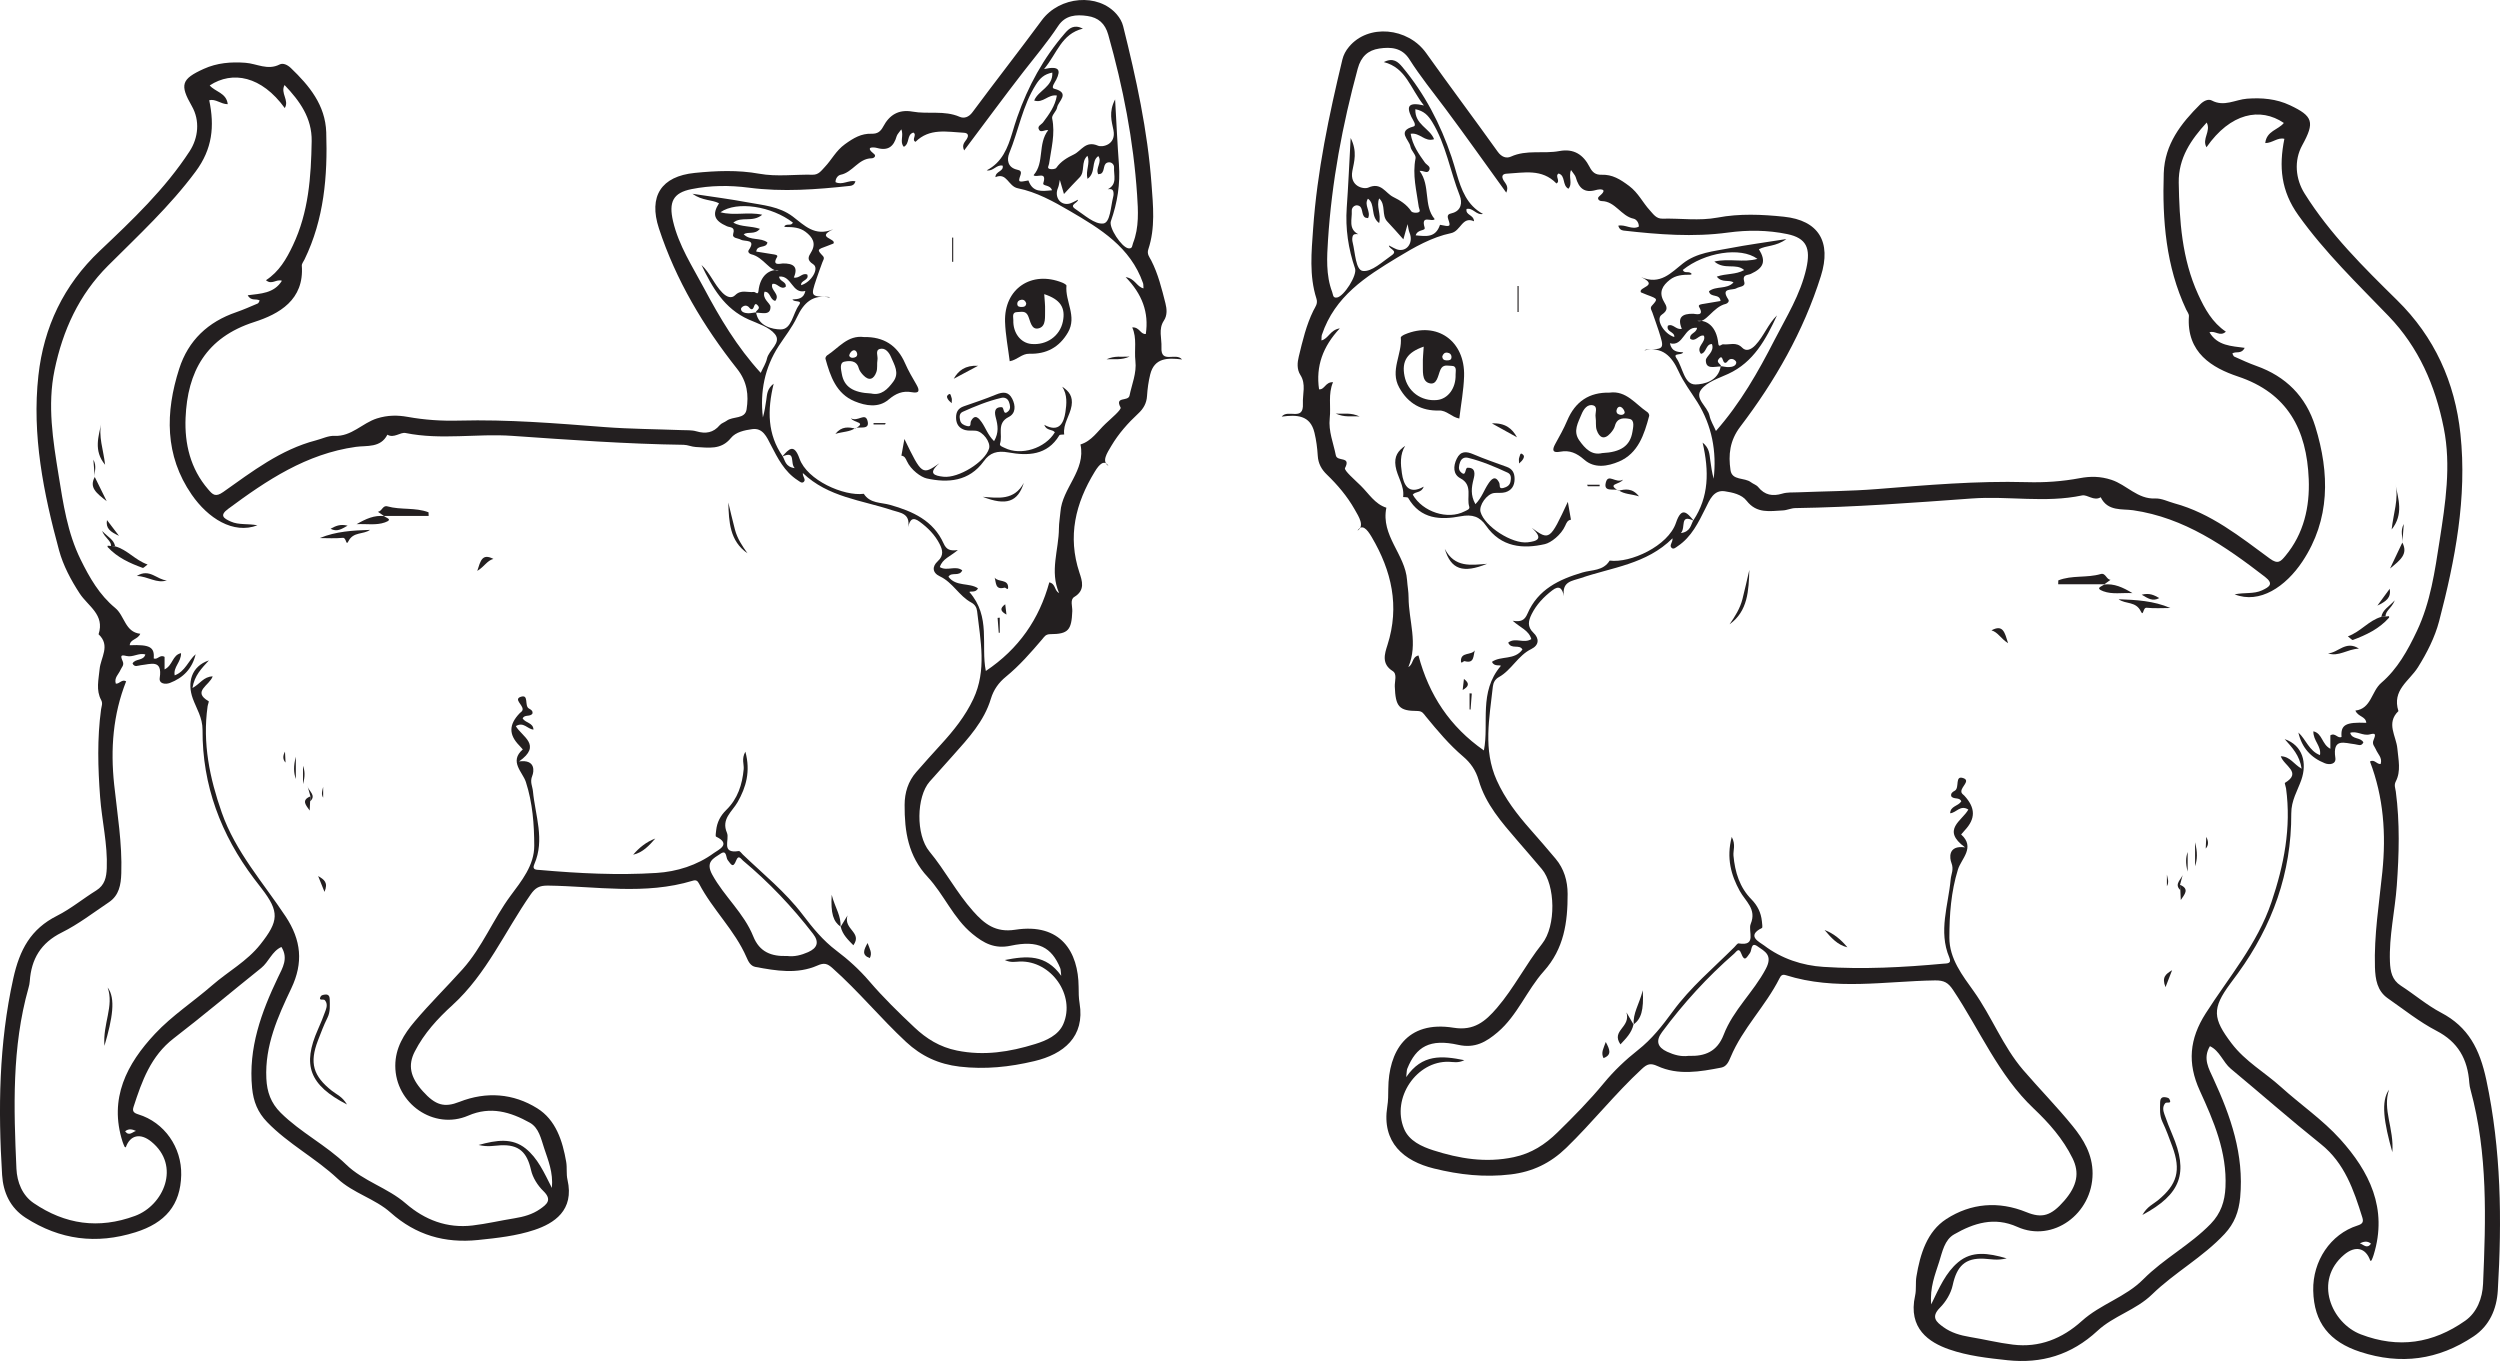 <?xml version="1.0" encoding="UTF-8"?>
<svg xmlns="http://www.w3.org/2000/svg" xmlns:xlink="http://www.w3.org/1999/xlink" width="276.231pt" height="150.378pt" viewBox="0 0 276.231 150.378" version="1.1">
<defs>
<clipPath id="clip1">
  <path d="M 141 3 L 276.23 3 L 276.23 150.379 L 141 150.379 Z M 141 3 "/>
</clipPath>
</defs>
<g id="surface1">
<path style=" stroke:none;fill-rule:evenodd;fill:rgb(13.73%,12.16%,12.549%);fill-opacity:1;" d="M 15.027 124.961 C 14.637 124.785 14.227 124.664 13.824 125 C 14.273 125.586 14.637 125.066 15.027 124.961 M 79.602 23.453 C 81.164 23.863 82.602 23.375 84.223 23.727 C 83.129 24.633 81.906 23.852 81.027 24.605 C 81.941 25.102 82.938 24.938 83.965 25.285 C 83.398 25.965 82.684 25.555 82.172 25.883 C 82.895 26.633 84.027 26.203 84.797 26.789 C 84.668 27.5 83.66 26.984 83.559 27.797 C 84.148 27.891 84.738 27.984 85.328 28.082 C 85.562 28.121 86.012 28.152 85.859 28.402 C 85.238 29.43 86.254 29.117 86.492 29.109 C 87.652 29.094 88.234 29.461 87.711 30.664 C 88.34 30.801 88.645 30.086 89.203 30.34 C 89.426 31.004 88.445 30.945 88.52 31.512 C 89.656 31.176 90.555 29.652 89.859 29.203 C 89.102 28.719 89.328 28.352 89.621 27.871 C 90.223 26.883 89.773 26.199 89.004 25.613 C 88.363 25.129 87.602 25.082 86.836 25.082 C 86.684 25.082 86.645 25.016 86.668 24.984 C 86.969 24.656 87.422 25.012 87.609 24.594 C 85.285 22.793 81.422 22.168 79.602 23.453 M 86.984 105.629 C 87.766 105.734 88.539 105.535 89.293 105.203 C 90.316 104.746 90.539 104.09 89.836 103.18 C 87.543 100.207 84.973 97.496 82.09 95.086 C 81.875 94.906 81.602 94.395 81.34 95.078 C 80.977 96.02 80.75 95.453 80.406 95.031 C 80.188 94.758 80.324 93.84 79.598 94.336 C 78.832 94.852 77.918 95.223 78.707 96.66 C 80.031 99.066 82.199 100.891 83.227 103.457 C 83.922 105.199 85.238 105.695 86.984 105.629 M 18.184 73.965 C 19.109 73.516 19.031 72.379 20.004 72.168 C 20.027 73.156 19.125 73.688 19.301 74.621 C 20.477 74.188 20.801 72.996 21.617 72.289 C 21.246 73.867 20.25 74.898 18.77 75.461 C 18.273 75.648 17.547 75.562 17.648 74.902 C 17.973 72.801 16.641 73.391 15.562 73.5 C 15.238 73.531 14.863 73.77 14.645 73.305 C 14.953 72.742 15.848 73.047 16.062 72.316 C 15.332 72.094 14.695 72.664 13.965 72.48 C 13.348 72.332 13.281 72.43 13.559 73.07 C 13.746 73.508 13.438 73.719 13.312 74.023 C 13.109 74.508 12.59 74.883 12.797 75.539 C 13.211 75.578 13.469 75.008 13.938 75.281 C 12.48 78.957 12.199 82.762 12.613 86.676 C 12.961 89.938 13.512 93.188 13.402 96.492 C 13.363 97.758 13.16 98.934 12.031 99.691 C 10.312 100.844 8.656 102.125 6.816 103.039 C 4.508 104.188 3.461 105.961 3.289 108.418 C 3.273 108.668 3.219 108.918 3.148 109.16 C 1.297 115.723 1.516 122.434 1.816 129.137 C 1.883 130.621 2.469 132.09 3.734 132.941 C 7.191 135.285 10.879 135.836 14.918 134.348 C 18.074 133.188 20.008 128.816 16.715 126.141 C 15.527 125.176 14.387 125.383 13.898 126.773 C 13.852 126.754 13.781 126.742 13.766 126.707 C 13.684 126.527 13.602 126.344 13.543 126.156 C 12.004 121.359 14.023 117.535 17.129 114.223 C 19.012 112.211 21.383 110.664 23.473 108.844 C 25.219 107.328 27.289 106.219 28.766 104.352 C 30.809 101.77 30.895 100.754 28.91 98.176 C 28.633 97.816 28.352 97.457 28.078 97.094 C 24.41 92.227 22.344 86.762 22.379 80.648 C 22.383 79.285 21.699 78.277 21.305 77.191 C 20.664 75.441 21.125 73.621 23.082 72.969 C 22.281 73.844 21.484 74.633 21.266 76.02 C 22.121 75.562 22.477 74.766 23.5 74.734 C 23.16 75.734 21.188 76.406 23.055 77.48 C 23.109 77.512 22.965 77.848 22.938 78.047 C 22.363 82.105 23.168 85.98 24.504 89.785 C 26.023 94.117 29.078 97.516 31.555 101.254 C 33.297 103.887 33.531 106.375 32.188 109.203 C 30.691 112.348 29.254 115.539 29.43 119.172 C 29.5 120.648 29.926 121.871 31.016 122.953 C 33.215 125.137 36.023 126.516 38.25 128.676 C 40.145 130.516 42.824 131.23 44.828 132.969 C 46.938 134.797 49.395 135.738 52.215 135.406 C 53.766 135.223 55.297 134.859 56.84 134.613 C 57.852 134.449 58.828 134.184 59.668 133.594 C 60.402 133.082 61.055 132.586 60.039 131.602 C 59.414 130.996 58.863 130.125 58.676 129.289 C 58.23 127.305 57.336 126.449 55.316 126.547 C 54.609 126.582 53.902 126.758 52.883 126.512 C 54.891 125.953 56.598 125.715 58.082 126.902 C 59.41 127.969 60.113 129.543 60.98 131.258 C 61.137 129.52 60.562 128.203 60.125 126.867 C 59.777 125.824 59.547 124.602 58.523 124.039 C 56.402 122.863 54.203 122.199 51.742 123.266 C 47.938 124.91 43.676 121.922 43.676 117.762 C 43.676 115.789 44.637 114.262 45.805 112.879 C 47.496 110.875 49.375 109.031 51.125 107.078 C 53.293 104.652 54.484 101.582 56.41 98.977 C 57.613 97.352 59.039 95.617 59.031 93.438 C 59.023 91.078 58.852 88.719 58.105 86.406 C 57.75 85.305 56.223 84.137 57.766 82.805 C 57.641 82.664 57.516 82.516 57.383 82.379 C 56.203 81.172 56.211 80.066 57.422 78.805 C 57.555 78.664 57.754 78.602 57.746 78.344 C 57.734 77.859 56.781 77.27 57.508 77.004 C 58.5 76.645 57.895 77.996 58.453 78.293 C 58.648 78.398 58.91 78.539 58.828 78.855 C 58.574 79.23 57.93 78.918 57.75 79.391 C 58.098 79.902 58.91 79.855 58.945 80.613 C 58.277 80.57 57.867 79.711 56.996 80.23 C 57.656 81.398 59.941 82.312 57.348 84.133 C 59.242 83.875 58.988 85.297 58.812 85.719 C 58.527 86.41 58.836 86.871 58.887 87.43 C 59.137 90.109 60.223 92.773 59.039 95.484 C 58.742 96.156 59.297 96.094 59.684 96.129 C 63.961 96.504 68.258 96.723 72.539 96.453 C 74.781 96.312 77.023 95.617 78.895 94.242 C 79.352 93.906 80.855 93.27 79.121 92.441 C 79.031 92.402 79.105 91.988 79.129 91.75 C 79.223 90.859 79.598 90.129 80.25 89.492 C 81.508 88.266 82.016 86.688 82.172 84.984 C 82.223 84.438 81.906 83.855 82.359 83.055 C 82.949 85.242 82.43 86.996 81.5 88.629 C 80.887 89.699 79.664 90.488 80.324 92.023 C 80.645 92.777 79.613 94.355 81.625 94.035 C 81.754 94.016 81.93 94.277 82.074 94.418 C 84.332 96.586 86.781 98.547 88.699 101.078 C 89.785 102.508 90.922 103.91 92.418 105.039 C 93.727 106.023 94.969 107.152 96.07 108.438 C 97.609 110.234 99.312 111.895 101.039 113.52 C 102.359 114.766 103.828 115.691 105.734 116.078 C 108.734 116.688 111.57 116.227 114.375 115.359 C 115.59 114.984 116.949 114.398 117.488 113.148 C 118.867 109.969 116.133 106.133 112.68 106.242 C 112.191 106.258 111.691 106.398 111.023 106.074 C 113.426 105.605 115.551 105.422 117.258 107.82 C 117.195 107.332 117.215 107.125 117.141 106.957 C 116.191 104.66 114.711 103.848 111.688 104.492 C 109.883 104.883 108.68 104.199 107.449 103.191 C 105.332 101.461 104.316 98.848 102.512 96.91 C 100.336 94.578 99.941 91.867 99.953 88.938 C 99.957 87.578 100.34 86.336 101.242 85.305 C 102.141 84.277 103.047 83.262 103.969 82.258 C 105.359 80.742 106.656 79.129 107.547 77.23 C 109.039 74.055 108.332 70.797 107.965 67.551 C 107.922 67.145 107.727 66.793 107.324 66.578 C 105.969 65.855 105.273 64.348 103.852 63.684 C 102.992 63.281 102.98 62.582 103.621 62.004 C 104.305 61.375 104.156 60.762 103.816 60.102 C 103.297 59.09 102.523 58.312 101.609 57.641 C 100.883 57.102 100.539 57.355 100.348 58.234 C 100.598 56.707 99.449 56.664 98.586 56.379 C 95.207 55.254 91.508 54.949 88.707 52.266 C 88.676 52.703 89.086 52.98 88.812 53.242 C 88.594 53.449 88.348 53.199 88.141 53.066 C 86.664 52.117 85.93 50.625 85.156 49.133 C 84.73 48.312 84.297 47.242 83.102 47.418 C 82.273 47.535 81.293 47.734 80.762 48.395 C 79.668 49.75 78.266 49.453 76.883 49.391 C 76.434 49.371 75.988 49.156 75.543 49.148 C 69.223 49.059 62.918 48.598 56.613 48.16 C 52.684 47.883 48.734 48.641 44.809 47.844 C 44.23 47.727 43.531 48.461 42.801 48.031 C 42.051 49.516 40.516 49.207 39.32 49.375 C 33.852 50.141 29.48 53.062 25.207 56.23 C 24.234 56.949 24.688 57.266 25.504 57.629 C 26.402 58.031 27.379 57.832 28.445 58.043 C 25.77 59.062 22.98 57.254 21.184 54.656 C 18.191 50.328 18.254 45.562 19.801 40.742 C 20.809 37.605 22.988 35.562 26.102 34.496 C 26.91 34.215 27.695 33.867 28.484 33.531 C 28.582 33.488 28.629 33.312 28.695 33.207 C 28.301 32.941 27.746 33.32 27.371 32.625 C 28.797 32.438 30.281 32.426 31.148 31.023 C 30.527 30.801 30.031 31.52 29.387 30.961 C 30.84 30.016 31.645 28.625 32.363 27.109 C 34.105 23.441 34.371 19.535 34.438 15.586 C 34.477 13.039 33.121 11.156 31.441 9.395 C 30.953 10.305 31.988 11.074 31.465 11.941 C 28.902 8.402 25.699 7.789 23.172 9.438 C 23.762 10.148 25.023 10.246 25.164 11.512 C 24.391 11.512 23.836 10.895 23.117 11.074 C 23.719 13.953 23.477 16.449 21.617 18.953 C 18.758 22.805 15.281 26.016 11.926 29.367 C 8.715 32.578 6.934 36.512 6.027 40.887 C 5.219 44.785 5.855 48.672 6.473 52.496 C 6.984 55.648 7.445 58.848 8.902 61.812 C 9.898 63.84 10.992 65.742 12.723 67.168 C 13.793 68.047 13.801 69.84 15.5 70.027 C 15.223 70.68 14.391 70.605 14.332 71.293 C 16.555 71.203 17.09 71.496 16.984 72.746 C 17.41 72.949 17.656 72.27 18.184 72.582 Z M 95.445 54.562 C 96.129 55.645 97.359 55.504 98.359 55.789 C 100.863 56.5 103.125 57.52 104.258 60.039 C 104.566 60.734 104.973 60.902 105.84 60.77 C 105.016 61.484 104.113 61.746 103.844 62.66 C 104.645 63.148 105.57 62.441 106.324 63.02 C 106 63.762 105.109 63.148 104.797 63.73 C 105.641 64.855 107.09 64.352 108.055 65 C 107.844 65.539 107.148 65.273 107.113 65.418 C 109.512 68.141 108.359 71.305 108.926 74.137 C 112.578 71.691 114.824 68.41 115.941 64.344 C 116.672 64.523 116.461 65.23 117.027 65.539 C 115.961 63.125 116.992 60.758 117.004 58.371 C 117.004 57.766 117.125 57.168 117.168 56.578 C 117.359 53.914 120 51.992 119.383 49.109 C 120.621 48.734 121.273 47.648 122.141 46.832 C 122.762 46.238 123.945 45.258 123.816 45.023 C 123.133 43.75 124.66 44.406 124.805 43.707 C 125.062 42.438 125.605 41.242 125.453 39.879 C 125.312 38.645 125.648 37.391 125.102 36.172 C 125.934 36.133 125.984 36.949 126.602 36.906 C 126.961 34.52 126.199 32.492 124.375 30.617 C 125.422 30.777 125.582 31.68 126.348 31.863 C 126.324 31.574 126.344 31.418 126.297 31.285 C 124.902 27.301 121.59 25.285 118.203 23.309 C 116.375 22.242 114.512 21.215 112.457 20.801 C 111.395 20.586 111.262 19.02 109.988 19.574 C 110.008 18.887 110.926 18.965 110.789 18.305 C 110.102 18.141 109.754 18.969 109.023 18.82 C 110.746 17.926 111.344 16.336 111.848 14.68 C 112.023 14.098 112.195 13.512 112.398 12.941 C 113.59 9.531 115.293 6.406 117.668 3.668 C 118.133 3.133 118.656 2.664 119.656 3.16 C 117.262 3.754 116.832 5.867 115.359 7.633 C 117.031 7.254 117.242 7.723 116.711 8.797 C 116.566 9.098 116.082 9.699 116.484 9.805 C 118.309 10.281 116.914 11.188 116.805 11.867 C 116.738 12.293 116.18 12.73 116.254 13.078 C 116.613 14.797 116.148 16.434 115.914 18.094 C 115.879 18.328 115.637 18.594 116.02 18.676 C 116.242 18.723 116.621 18.684 116.719 18.539 C 117.211 17.828 117.918 17.418 118.66 17.062 C 119.492 16.664 119.941 15.504 121.32 16.098 C 121.801 16.305 123.352 16 123.027 14.371 C 122.844 13.438 122.477 12.387 123.211 10.984 C 123.363 13.668 123.465 15.914 123.633 18.156 C 123.793 20.324 123.465 22.406 122.742 24.445 C 122.492 25.145 123.934 27.328 124.676 27.438 C 125.145 27.508 125.09 27.125 125.191 26.867 C 125.879 25.137 125.754 23.23 125.641 21.527 C 125.242 15.531 124.09 9.633 122.453 3.836 C 122.102 2.59 121.355 1.938 120.148 1.766 C 118.898 1.586 117.711 1.668 116.914 2.875 C 115.746 4.645 114.375 6.266 113.074 7.938 C 110.875 10.773 108.75 13.672 106.531 16.621 C 106.234 15.996 106.605 15.699 106.801 15.391 C 107.086 14.949 106.949 14.691 106.496 14.668 C 104.645 14.574 102.715 14.121 101.156 15.672 C 100.68 15.438 101.355 14.898 100.922 14.648 C 100.152 14.871 100.559 15.867 99.867 16.223 C 99.379 15.691 99.887 14.988 99.586 14.293 C 99.344 14.645 99.141 14.828 99.074 15.051 C 98.754 16.168 98.152 16.695 96.914 16.352 C 96.512 16.242 95.516 16.176 96.582 17.02 C 96.832 17.215 96.605 17.488 96.293 17.492 C 94.848 17.512 94.215 19.043 92.887 19.309 C 92.59 19.367 92.305 19.711 92.32 20.125 C 93.047 20.492 93.77 19.875 94.52 20.027 C 94.418 20.391 94.199 20.504 93.949 20.535 C 90.223 20.941 86.484 21.227 82.75 20.738 C 80.617 20.461 78.508 20.477 76.414 20.895 C 74.34 21.305 73.883 22.348 74.363 24.43 C 74.996 27.145 76.504 29.43 77.773 31.816 C 79.523 35.102 81.422 38.324 84.055 41.199 C 84.312 40.625 84.629 40.148 84.742 39.629 C 84.949 38.66 86.402 37.867 85.621 36.914 C 84.973 36.121 83.75 35.758 82.734 35.309 C 80.02 34.105 78.695 31.754 77.508 29.277 C 78.465 30.156 78.898 31.41 79.82 32.344 C 80.301 32.832 80.828 33.02 81.238 32.609 C 81.887 31.965 82.605 32.344 83.285 32.258 C 83.457 32.238 83.75 32.641 83.801 32.184 C 83.988 30.344 85.102 29.73 86.047 29.848 C 85.129 30.137 84.391 28.406 83 28.094 C 82.805 28.051 82.594 27.836 82.723 27.645 C 83.605 26.367 82.297 26.734 81.855 26.48 C 81.527 26.293 80.859 26.348 81.016 25.824 C 81.254 25.035 80.676 25.156 80.32 25 C 78.906 24.379 78.664 23.684 79.445 22.461 C 78.645 22.039 77.629 22.207 76.504 21.41 C 78.805 21.758 80.695 22 82.57 22.352 C 84.297 22.672 86.094 22.797 87.586 23.918 C 88.859 24.875 90.016 26.188 92.066 25.332 C 90.062 26.262 92.441 26.344 92.094 26.906 C 91.902 26.98 91.668 27.078 91.434 27.164 C 90.258 27.586 90.262 27.578 90.93 28.293 C 91.152 28.531 90.941 28.762 90.863 28.988 C 90.645 29.605 90.406 30.219 90.203 30.84 C 89.562 32.758 89.566 32.758 91.527 32.805 C 91.594 32.809 91.66 32.859 91.723 32.891 C 89.82 32.457 88.793 33.48 88.059 35.047 C 87.52 36.191 86.723 37.176 86.039 38.23 C 84.484 40.633 83.961 43.293 84.293 46.121 C 84.477 45.492 84.57 44.848 84.668 44.199 C 84.754 43.605 84.742 42.965 85.484 42.395 C 84.766 45.352 84.801 48 86.477 50.414 C 86.758 50.875 86.758 51.582 87.812 51.727 C 87.25 51.148 87.992 49.727 86.43 50.453 C 87.172 49.59 87.738 48.969 88.34 50.676 C 89.18 53.059 93.223 54.848 95.445 54.562 M 114.203 19.352 C 115.438 17.957 114.629 15.922 115.82 14.379 C 115.438 14.316 115.027 14.68 114.824 14.367 C 114.539 13.934 115.059 13.781 115.246 13.527 C 115.922 12.625 116.586 11.723 116.777 10.555 C 115.789 10.398 115.266 11.434 114.27 11.109 C 114.723 9.973 116.359 9.609 116.273 8.02 C 115.367 8.199 114.914 8.637 114.469 9.336 C 112.98 11.68 112.547 14.414 111.516 16.926 C 111.23 17.621 111.32 18.508 112.387 18.75 C 112.707 18.82 112.906 18.918 112.75 19.363 C 112.477 20.145 112.52 20.16 113.633 19.938 C 114.109 21.297 115.109 21.129 116.242 21.023 C 116.02 20.359 115.16 20.605 115.281 20.219 C 115.715 18.836 114.488 19.707 114.203 19.352 M 119.109 22.066 C 119.113 22.445 118.078 22.602 118.816 23.09 C 119.812 23.746 120.953 24.812 121.906 24.695 C 122.68 24.602 122.723 22.824 122.996 21.762 C 123.047 21.574 123.059 21.352 123.012 21.164 C 122.93 20.848 122.648 20.883 122.398 20.91 C 123.496 20.359 123.039 19.352 123.094 18.504 C 123.113 18.141 122.785 17.902 122.508 17.934 C 121.797 18.012 122.129 18.875 121.672 19.176 C 121.598 19.227 121.484 19.219 121.348 19.25 C 121 18.582 121.824 17.914 121.355 17.246 C 120.531 17.82 121.129 19.078 120.16 19.762 C 119.922 18.828 120.496 18.023 120.152 17.215 C 119.398 17.895 119.938 18.957 119.277 19.613 C 118.715 20.172 118.188 20.766 117.559 21.438 C 117.379 20.816 117.246 20.359 117.102 19.871 C 117.031 20.195 117.012 20.504 116.895 20.773 C 116.5 21.688 117.066 22.637 118.012 22.527 C 118.391 22.484 118.746 22.227 119.109 22.066 M 83.496 34.551 C 83.531 34.273 84.043 34.145 83.773 33.801 C 83.406 33.336 83.375 33.777 83.246 34.02 C 83.109 34.273 82.926 34.164 82.797 34 C 82.398 33.492 81.879 33.961 81.875 34.121 C 81.867 34.488 82.309 34.598 82.656 34.613 C 82.949 34.621 83.246 34.547 83.539 34.508 C 83.781 36.062 85.367 36.391 86.25 36.398 C 87.469 36.418 87.598 34.656 88.273 33.719 C 88.723 33.094 87.754 33.453 87.562 33.086 C 88.172 33.055 88.801 33.027 88.988 32.148 C 87.508 32.539 87.488 30.395 86.082 30.562 C 86.137 31.133 86.922 31.094 86.816 31.688 C 86.227 32.086 85.883 31.211 85.34 31.375 C 85.062 32.062 86.262 32.5 85.66 33.246 C 85.043 33.125 85.156 32.223 84.477 32.234 C 84.184 33.043 85.125 33.492 85.133 33.898 C 85.148 34.922 84.141 34.52 83.496 34.551 M 130.605 39.719 C 129.02 39.52 127.547 39.527 127.09 41.375 C 126.898 42.145 126.789 42.953 126.738 43.75 C 126.691 44.562 126.332 45.168 125.766 45.691 C 124.621 46.754 123.59 47.922 122.793 49.266 C 122.312 50.082 121.695 50.977 122.477 51.477 C 122.008 50.766 121.484 51.258 120.953 52.137 C 118.828 55.621 117.938 59.258 119.27 63.277 C 119.57 64.176 119.93 65.219 118.707 65.953 C 118.203 66.254 118.504 66.992 118.48 67.531 C 118.398 69.617 118.043 70.062 116.059 70.07 C 115.52 70.074 115.398 70.352 115.152 70.637 C 113.902 72.102 112.645 73.547 111.145 74.773 C 110.363 75.41 109.797 76.18 109.484 77.207 C 108.742 79.688 107 81.57 105.332 83.438 C 104.461 84.41 103.578 85.387 102.711 86.371 C 101.266 88.02 101.168 92.23 102.691 94.078 C 104.438 96.188 105.695 98.629 107.52 100.676 C 108.777 102.094 110.004 103.062 112.164 102.73 C 117.23 101.945 119.152 105.199 119.18 109.039 C 119.184 109.645 119.184 110.258 119.285 110.852 C 119.898 114.562 117.516 116.48 114.285 117.246 C 111.543 117.898 108.855 118.18 106.039 117.855 C 103.707 117.582 101.797 116.691 100.113 115.125 C 97.301 112.512 94.863 109.527 91.988 106.973 C 91.422 106.465 91.066 106.352 90.328 106.68 C 88.094 107.664 85.77 107.266 83.477 106.84 C 82.926 106.734 82.688 106.246 82.484 105.773 C 81.184 102.777 78.742 100.516 77.246 97.645 C 77.086 97.344 76.938 97.191 76.547 97.312 C 71.27 98.918 65.895 97.926 60.559 97.852 C 59.59 97.84 59.152 98.086 58.633 98.832 C 55.785 102.922 53.773 107.609 50.008 111.043 C 48.348 112.555 46.859 114.172 45.828 116.188 C 45.062 117.676 45.309 119.012 46.715 120.57 C 48.125 122.141 49.102 122.402 50.77 121.746 C 53.746 120.578 56.719 120.812 59.359 122.457 C 61.414 123.734 62.16 126.051 62.562 128.387 C 62.672 129.031 62.555 129.719 62.703 130.352 C 63.488 133.758 61.184 135.184 59.059 135.895 C 57.051 136.566 54.918 136.793 52.805 137.012 C 49.152 137.383 45.965 136.48 43.156 133.98 C 41.43 132.441 39.012 131.836 37.301 130.234 C 34.863 127.949 31.855 126.402 29.52 123.984 C 28.465 122.895 28 121.703 27.855 120.219 C 27.426 115.797 28.871 111.852 30.723 107.98 C 31.215 106.953 31.887 105.898 31.094 104.633 C 30.039 105.109 29.703 106.281 28.855 106.961 C 25.629 109.539 22.469 112.211 19.195 114.73 C 16.664 116.68 15.68 119.449 14.758 122.297 C 14.598 122.781 14.766 122.969 15.281 123.129 C 18.164 124.008 20.09 126.773 20.023 129.828 C 19.949 133.152 18.262 135.121 14.969 136.156 C 10.641 137.516 6.629 136.996 2.836 134.559 C 1.117 133.453 0.355 131.742 0.234 129.836 C -0.215 122.559 -0.129 115.34 1.465 108.125 C 2.172 104.922 3.395 102.648 6.312 101.18 C 7.836 100.41 9.176 99.293 10.633 98.391 C 11.582 97.801 11.758 96.93 11.797 95.926 C 11.902 93.273 11.258 90.695 11.062 88.07 C 10.82 84.832 10.727 81.605 11.168 78.379 C 11.215 78.047 11.379 77.723 11.18 77.352 C 10.586 76.258 10.898 75.086 11.004 73.949 C 11.121 72.648 12.238 71.336 10.891 70.082 C 11.602 67.91 9.73 66.992 8.797 65.562 C 7.844 64.102 6.98 62.48 6.527 60.812 C 4.812 54.5 3.512 48.07 4.242 41.5 C 4.832 36.16 7.02 31.5 11.035 27.707 C 14.621 24.312 18.223 20.902 20.953 16.711 C 21.918 15.227 22.109 13.32 21.199 11.73 C 19.84 9.359 20.035 8.734 22.516 7.609 C 23.984 6.941 25.547 6.82 27.125 6.938 C 28.379 7.031 29.57 7.801 30.895 7.125 C 31.281 6.926 31.777 7.172 32.133 7.512 C 34.18 9.473 35.945 11.605 36.047 14.617 C 36.207 19.461 35.809 24.219 33.648 28.668 C 33.539 28.895 33.332 29.137 33.348 29.355 C 33.629 33.141 30.832 34.699 28.098 35.578 C 22.754 37.293 20.715 41.074 20.504 46.176 C 20.387 49.02 21.031 51.789 22.996 54.062 C 23.496 54.645 23.793 54.98 24.668 54.359 C 27.871 52.098 31.004 49.672 34.91 48.656 C 35.594 48.48 36.285 48.125 36.957 48.16 C 38.836 48.25 40.023 46.75 41.648 46.234 C 42.844 45.859 43.922 45.863 45.043 46.062 C 46.938 46.402 48.816 46.527 50.754 46.473 C 56.113 46.332 61.457 46.773 66.797 47.188 C 69.621 47.402 72.457 47.414 75.285 47.523 C 75.84 47.547 76.422 47.504 76.941 47.656 C 77.973 47.957 78.816 47.824 79.527 46.977 C 79.715 46.754 80.051 46.668 80.293 46.488 C 80.984 45.969 82.324 46.34 82.492 45.234 C 82.734 43.656 82.582 42.191 81.438 40.746 C 77.73 36.059 74.68 30.953 72.805 25.234 C 71.641 21.68 73.059 19.477 76.77 19.105 C 79.129 18.867 81.52 18.766 83.887 19.195 C 85.852 19.551 87.828 19.258 89.797 19.305 C 90.453 19.32 90.754 18.852 91.137 18.449 C 91.902 17.645 92.355 16.66 93.359 15.934 C 94.332 15.234 95.164 14.742 96.301 14.777 C 96.957 14.797 97.297 14.535 97.594 13.977 C 98.273 12.703 99.289 12.059 100.824 12.332 C 102.539 12.645 104.34 12.168 106.031 12.906 C 106.52 13.117 107.039 12.961 107.457 12.391 C 109.98 8.988 112.594 5.648 115.109 2.242 C 117.082 -0.43 121.344 -0.797 123.395 1.59 C 123.734 1.988 123.977 2.41 124.102 2.906 C 125.535 8.648 126.805 14.426 127.234 20.34 C 127.41 22.73 127.668 25.18 126.883 27.539 C 126.703 28.078 127 28.387 127.203 28.781 C 127.969 30.277 128.363 31.902 128.773 33.516 C 128.926 34.121 129 34.828 128.598 35.43 C 127.973 36.367 128.379 37.395 128.332 38.383 C 128.234 40.246 129.941 38.895 130.605 39.719 "/>
<path style=" stroke:none;fill-rule:evenodd;fill:rgb(13.73%,12.16%,12.549%);fill-opacity:1;" d="M 38.34 122.039 C 34.168 119.891 33.383 117.68 35.133 113.738 C 35.441 113.051 35.727 112.348 35.98 111.637 C 36.113 111.266 36.199 110.867 35.887 110.508 C 35.746 110.348 35.109 110.645 35.453 110.07 C 35.527 109.945 35.809 109.895 35.996 109.887 C 36.309 109.875 36.426 110.105 36.43 110.383 C 36.441 111.082 36.52 111.777 36.18 112.457 C 35.773 113.266 35.457 114.121 35.129 114.969 C 34.18 117.445 34.594 118.891 36.684 120.535 C 37.184 120.926 37.82 121.16 38.34 122.039 "/>
<path style=" stroke:none;fill-rule:evenodd;fill:rgb(13.73%,12.16%,12.549%);fill-opacity:1;" d="M 42.453 57.031 C 42.215 56.867 41.98 56.707 41.746 56.543 C 42.203 56.527 42.273 55.797 42.805 55.949 C 44.289 56.367 45.891 56.043 47.348 56.605 C 47.352 56.738 47.355 56.871 47.363 57.004 L 42.41 57.004 Z M 42.453 57.031 "/>
<path style=" stroke:none;fill-rule:evenodd;fill:rgb(13.73%,12.16%,12.549%);fill-opacity:1;" d="M 12.723 60.367 C 14.059 60.727 14.898 61.871 16.309 62.375 C 15.996 62.602 15.852 62.777 15.777 62.75 C 14.34 62.23 12.957 61.602 11.895 60.445 C 11.867 60.418 11.895 60.348 11.898 60.297 C 12.023 60.305 12.148 60.316 12.273 60.324 C 12.426 60.34 12.574 60.352 12.723 60.367 "/>
<path style=" stroke:none;fill-rule:evenodd;fill:rgb(13.73%,12.16%,12.549%);fill-opacity:1;" d="M 35.332 59.453 C 37.129 58.707 38.996 58.609 40.883 58.547 C 40.133 59.086 39.039 58.727 38.496 59.805 C 38.207 60.383 38.293 59.383 37.879 59.426 C 37.039 59.512 36.184 59.453 35.332 59.453 "/>
<path style=" stroke:none;fill-rule:evenodd;fill:rgb(13.73%,12.16%,12.549%);fill-opacity:1;" d="M 82.59 61.133 C 80.621 59.781 80.539 57.648 80.473 55.523 C 80.715 56.523 80.945 57.527 81.207 58.523 C 81.465 59.5 82.008 60.32 82.59 61.133 "/>
<path style=" stroke:none;fill-rule:evenodd;fill:rgb(13.73%,12.16%,12.549%);fill-opacity:1;" d="M 11.895 109.113 C 12.801 110.301 12.434 112.523 11.539 115.562 C 11.344 113.105 12.617 111.172 11.895 109.113 "/>
<path style=" stroke:none;fill-rule:evenodd;fill:rgb(13.73%,12.16%,12.549%);fill-opacity:1;" d="M 11.215 46.656 C 10.832 48.203 11.43 49.676 11.613 51.355 C 10.305 49.785 10.902 48.199 11.215 46.656 "/>
<path style=" stroke:none;fill-rule:evenodd;fill:rgb(13.73%,12.16%,12.549%);fill-opacity:1;" d="M 42.41 57.004 C 42.609 57.223 43.512 57.379 42.52 57.727 C 41.551 58.066 40.531 57.863 39.402 57.918 C 40.434 57.32 41.367 56.902 42.453 57.027 C 42.453 57.027 42.41 57.004 42.41 57.004 "/>
<path style=" stroke:none;fill-rule:evenodd;fill:rgb(13.73%,12.16%,12.549%);fill-opacity:1;" d="M 92.859 102.441 C 93.035 102.156 93.211 101.867 93.645 101.148 C 93.156 102.715 95.328 103 94.289 104.445 C 93.719 103.852 93.094 103.281 92.891 102.398 Z M 92.859 102.441 "/>
<path style=" stroke:none;fill-rule:evenodd;fill:rgb(13.73%,12.16%,12.549%);fill-opacity:1;" d="M 92.891 102.398 C 92.074 101.828 91.777 100.945 91.895 98.867 C 92.281 100.34 92.988 101.254 92.859 102.438 C 92.859 102.441 92.891 102.398 92.891 102.398 "/>
<path style=" stroke:none;fill-rule:evenodd;fill:rgb(13.73%,12.16%,12.549%);fill-opacity:1;" d="M 15.117 63.641 C 16.539 62.75 17.367 64.094 18.438 64.125 C 17.316 64.512 16.383 63.691 15.117 63.641 "/>
<path style=" stroke:none;fill-rule:evenodd;fill:rgb(13.73%,12.16%,12.549%);fill-opacity:1;" d="M 10.473 52.707 C 10.848 53.469 11.223 54.234 11.789 55.379 C 10.629 54.469 9.84 53.871 10.469 52.703 Z M 10.473 52.707 "/>
<path style=" stroke:none;fill-rule:evenodd;fill:rgb(13.73%,12.16%,12.549%);fill-opacity:1;" d="M 72.406 92.652 C 71.719 93.43 71.027 94.199 69.957 94.441 C 70.637 93.648 71.422 93.016 72.406 92.652 "/>
<path style=" stroke:none;fill-rule:evenodd;fill:rgb(13.73%,12.16%,12.549%);fill-opacity:1;" d="M 52.734 63.082 C 53.094 61.973 53.266 61.105 54.516 61.754 C 53.812 61.949 53.527 62.602 52.734 63.082 "/>
<path style=" stroke:none;fill-rule:evenodd;fill:rgb(13.73%,12.16%,12.549%);fill-opacity:1;" d="M 34.266 88.543 C 34.25 88.883 34.234 89.223 34.219 89.562 C 33.836 89 33.234 88.418 34.301 87.992 C 34.289 88.176 34.277 88.359 34.266 88.543 "/>
<path style=" stroke:none;fill-rule:evenodd;fill:rgb(13.73%,12.16%,12.549%);fill-opacity:1;" d="M 11.82 57.465 C 12.191 57.953 12.562 58.441 13.148 59.207 C 12.188 58.758 11.664 58.395 11.82 57.465 "/>
<path style=" stroke:none;fill-rule:evenodd;fill:rgb(13.73%,12.16%,12.549%);fill-opacity:1;" d="M 95.859 104.195 C 96.09 104.844 96.41 105.281 96.105 105.863 C 95.176 105.52 95.445 104.965 95.859 104.195 "/>
<path style=" stroke:none;fill-rule:evenodd;fill:rgb(13.73%,12.16%,12.549%);fill-opacity:1;" d="M 12.723 60.367 C 12.574 60.352 12.426 60.34 12.273 60.324 C 12.27 59.703 11.617 59.492 11.277 58.66 C 11.949 59.359 12.586 59.629 12.723 60.367 "/>
<path style=" stroke:none;fill-rule:evenodd;fill:rgb(13.73%,12.16%,12.549%);fill-opacity:1;" d="M 35.855 98.547 C 35.574 97.84 35.398 97.406 35.152 96.797 C 35.844 97.199 36.281 97.523 35.855 98.547 "/>
<path style=" stroke:none;fill-rule:evenodd;fill:rgb(13.73%,12.16%,12.549%);fill-opacity:1;" d="M 32.688 86.078 C 32.441 85.367 32.414 84.656 32.688 83.609 Z M 32.688 86.078 "/>
<path style=" stroke:none;fill-rule:evenodd;fill:rgb(13.73%,12.16%,12.549%);fill-opacity:1;" d="M 33.48 84.613 C 33.684 85.18 33.727 85.746 33.48 86.637 Z M 33.48 84.613 "/>
<path style=" stroke:none;fill-rule:evenodd;fill:rgb(13.73%,12.16%,12.549%);fill-opacity:1;" d="M 34.266 88.543 C 34.277 88.359 34.289 88.176 34.301 87.992 C 34.195 87.609 34.09 87.23 33.98 86.848 C 34.078 87.406 35.004 87.875 34.266 88.543 "/>
<path style=" stroke:none;fill-rule:evenodd;fill:rgb(13.73%,12.16%,12.549%);fill-opacity:1;" d="M 38.41 58.082 C 37.73 58.457 37.246 58.805 36.523 58.426 C 37.082 58.125 37.562 57.875 38.41 58.082 "/>
<path style=" stroke:none;fill-rule:evenodd;fill:rgb(13.73%,12.16%,12.549%);fill-opacity:1;" d="M 35.707 86.941 L 35.707 88.137 C 35.453 87.727 35.625 87.332 35.707 86.941 "/>
<path style=" stroke:none;fill-rule:evenodd;fill:rgb(13.73%,12.16%,12.549%);fill-opacity:1;" d="M 10.469 52.703 C 10.422 52.129 10.375 51.551 10.316 50.785 C 10.73 51.535 10.398 52.129 10.473 52.707 Z M 10.469 52.703 "/>
<path style=" stroke:none;fill-rule:evenodd;fill:rgb(13.73%,12.16%,12.549%);fill-opacity:1;" d="M 31.551 84.258 C 31.215 83.906 31.254 83.484 31.488 83.047 C 31.508 83.449 31.527 83.852 31.551 84.258 "/>
<path style=" stroke:none;fill-rule:evenodd;fill:rgb(13.73%,12.16%,12.549%);fill-opacity:1;" d="M 94.719 39.117 C 94.68 38.84 94.496 38.633 94.25 38.719 C 94.07 38.785 93.883 39.039 93.84 39.238 C 93.801 39.41 94.027 39.562 94.242 39.535 C 94.484 39.504 94.719 39.438 94.719 39.117 M 96.246 43.477 C 97.375 43.734 98.078 43.012 98.699 42.172 C 99.41 41.211 98.82 40.324 98.457 39.465 C 98.246 38.965 97.832 38.391 97.219 38.555 C 96.672 38.703 97.031 39.344 96.953 39.762 C 96.875 40.203 96.98 40.699 96.832 41.109 C 96.551 41.906 96.023 42.141 95.367 41.438 C 95.164 41.219 94.957 40.953 94.883 40.68 C 94.645 39.766 93.812 39.855 93.297 39.961 C 92.734 40.078 92.93 40.832 93.008 41.289 C 93.254 42.734 94.246 43.387 96.246 43.477 M 95.465 37.242 C 97.609 37.199 99.125 38.133 99.996 40.121 C 100.355 40.949 100.82 41.738 101.273 42.52 C 101.648 43.176 101.57 43.484 100.75 43.336 C 99.742 43.152 98.984 43.469 98.176 44.156 C 97.074 45.094 95.652 44.844 94.438 44.344 C 92.391 43.5 91.746 41.574 91.207 39.637 C 91.18 39.535 91.289 39.332 91.391 39.266 C 92.676 38.441 93.656 37.004 95.465 37.242 "/>
<path style=" stroke:none;fill-rule:evenodd;fill:rgb(13.73%,12.16%,12.549%);fill-opacity:1;" d="M 113.387 33.5 C 113.297 33.25 113.137 33.086 112.855 33.121 C 112.59 33.152 112.398 33.312 112.402 33.582 C 112.406 33.91 112.68 33.918 112.922 33.918 C 113.191 33.914 113.387 33.812 113.387 33.5 M 115.379 32.5 C 115.418 33.16 115.492 33.707 115.473 34.25 C 115.445 34.984 115.609 36.012 114.824 36.262 C 113.941 36.539 113.859 35.465 113.59 34.887 C 113.309 34.289 112.828 34.484 112.422 34.48 C 111.77 34.477 111.973 35.039 111.965 35.383 C 111.918 36.785 112.777 37.895 113.949 38.004 C 115.645 38.168 117.113 37.129 117.438 35.535 C 117.754 33.996 117.168 33.09 115.379 32.5 M 111.566 39.914 C 111.383 38.434 111.098 37 111.051 35.559 C 110.93 31.902 113.977 29.855 117.387 31.234 C 117.562 31.305 117.848 31.469 117.836 31.562 C 117.668 33.289 119.027 34.949 118.008 36.719 C 117.047 38.387 115.598 39.141 113.738 39.086 C 112.906 39.066 112.414 39.762 111.566 39.914 "/>
<path style=" stroke:none;fill-rule:evenodd;fill:rgb(13.73%,12.16%,12.549%);fill-opacity:1;" d="M 109.836 48.742 C 110.387 47.805 110.258 47.004 110.027 46.145 C 109.91 45.699 109.773 44.949 110.688 44.992 C 110.984 45.004 110.793 46.035 111.434 45.41 C 111.691 45.156 111.613 44.746 111.48 44.402 C 111.324 44.004 110.988 43.879 110.621 43.965 C 109.148 44.312 107.75 44.883 106.375 45.5 C 105.977 45.68 106.004 46.074 106.082 46.43 C 106.164 46.824 106.492 46.984 106.844 47.074 C 107.375 47.211 107.172 46.762 107.285 46.535 C 107.727 45.664 108.18 46.242 108.457 46.633 C 108.91 47.273 109.148 48.066 109.836 48.742 M 117.586 48.008 C 117.402 48.035 117.109 47.996 117.047 48.102 C 115.711 50.332 113.539 50.375 111.43 49.992 C 110.172 49.766 109.371 50.023 108.703 50.957 C 107.082 53.211 104.711 53.379 102.391 52.863 C 101.762 52.723 100.648 51.926 100.203 50.949 C 100.078 50.68 99.961 50.387 99.598 50.348 C 99.699 49.773 99.801 49.195 99.93 48.504 C 101.855 52.488 101.902 52.523 103.805 51.18 C 102.473 52.332 103.242 52.562 104.238 52.676 C 105.906 52.863 108.844 51.043 109.285 49.555 C 109.488 48.867 108.602 47.672 107.82 47.594 C 107.422 47.555 106.996 47.621 106.621 47.512 C 105.984 47.324 105.645 46.875 105.637 46.156 C 105.633 45.508 105.879 45.109 106.488 44.895 C 107.684 44.477 108.883 44.082 110.051 43.598 C 110.816 43.285 111.43 43.246 111.844 44.062 C 112.23 44.824 112.238 45.68 111.453 46.074 C 110.062 46.777 110.828 48.047 110.496 49.016 C 110.41 49.277 110.777 49.375 111.004 49.488 C 112.797 50.387 115.488 49.555 116.555 47.762 C 116.266 47.402 115.629 47.621 115.379 46.938 C 117.062 47.859 117.551 46.672 117.719 45.543 C 117.852 44.652 117.957 43.621 117.367 42.73 C 118.141 43.238 118.562 43.809 118.402 44.828 C 118.227 45.926 117.43 46.844 117.586 48.008 "/>
<path style=" stroke:none;fill-rule:evenodd;fill:rgb(13.73%,12.16%,12.549%);fill-opacity:1;" d="M 105.379 41.852 C 105.891 40.953 106.633 40.348 108.074 40.414 C 106.977 41 106.18 41.426 105.379 41.852 "/>
<path style=" stroke:none;fill-rule:evenodd;fill:rgb(13.73%,12.16%,12.549%);fill-opacity:1;" d="M 94.508 47.344 C 95.797 46.621 94.363 46.742 94.016 46.215 C 94.793 46.652 95.602 45.523 95.859 46.516 C 96.125 47.551 94.996 47.102 94.484 47.312 Z M 94.508 47.344 "/>
<path style=" stroke:none;fill-rule:evenodd;fill:rgb(13.73%,12.16%,12.549%);fill-opacity:1;" d="M 105.324 26.25 L 105.324 28.926 L 105.203 28.926 L 105.203 26.25 C 105.246 26.25 105.285 26.25 105.324 26.25 "/>
<path style=" stroke:none;fill-rule:evenodd;fill:rgb(13.73%,12.16%,12.549%);fill-opacity:1;" d="M 94.484 47.312 C 93.879 47.73 93.16 47.684 92.301 47.941 C 93.027 47.051 93.77 47.207 94.508 47.344 C 94.508 47.344 94.484 47.312 94.484 47.312 "/>
<path style=" stroke:none;fill-rule:evenodd;fill:rgb(13.73%,12.16%,12.549%);fill-opacity:1;" d="M 122.254 39.699 C 123.227 39.273 123.832 39.461 124.816 39.402 C 123.836 39.82 123.234 39.641 122.254 39.699 "/>
<path style=" stroke:none;fill-rule:evenodd;fill:rgb(13.73%,12.16%,12.549%);fill-opacity:1;" d="M 97.789 46.902 L 96.52 46.902 C 96.52 46.848 96.52 46.797 96.52 46.746 L 97.863 46.746 C 97.84 46.797 97.812 46.848 97.789 46.902 "/>
<path style=" stroke:none;fill-rule:evenodd;fill:rgb(13.73%,12.16%,12.549%);fill-opacity:1;" d="M 105.156 44.551 C 104.738 44.223 104.535 43.859 104.688 43.695 C 105.07 43.266 105.062 43.797 105.148 43.984 C 105.199 44.094 105.156 44.25 105.156 44.551 "/>
<path style=" stroke:none;fill-rule:evenodd;fill:rgb(13.73%,12.16%,12.549%);fill-opacity:1;" d="M 108.586 54.895 C 110.309 55.023 112.062 55.32 113.125 53.352 C 112.461 55.477 111.18 55.906 108.586 54.895 "/>
<path style=" stroke:none;fill-rule:evenodd;fill:rgb(13.73%,12.16%,12.549%);fill-opacity:1;" d="M 109.902 63.82 C 110.285 64.363 111.402 63.949 111.391 64.922 C 111.387 65.281 111.113 64.898 110.992 64.93 C 109.945 65.215 110.074 64.383 109.902 63.82 "/>
<path style=" stroke:none;fill-rule:evenodd;fill:rgb(13.73%,12.16%,12.549%);fill-opacity:1;" d="M 110.465 68.25 L 110.465 69.91 C 110.43 69.914 110.395 69.918 110.355 69.922 C 110.312 69.371 110.27 68.82 110.227 68.27 C 110.305 68.262 110.387 68.258 110.465 68.25 "/>
<path style=" stroke:none;fill-rule:evenodd;fill:rgb(13.73%,12.16%,12.549%);fill-opacity:1;" d="M 111.07 66.766 C 111.117 67.172 111.156 67.5 111.207 67.906 C 110.586 67.562 110.398 67.25 111.07 66.766 "/>
<g clip-path="url(#clip1)" clip-rule="nonzero">
<path style=" stroke:none;fill-rule:evenodd;fill:rgb(13.73%,12.16%,12.549%);fill-opacity:1;" d="M 260.742 137.379 C 261.145 137.191 261.566 137.062 261.98 137.422 C 261.52 138.047 261.145 137.496 260.742 137.379 M 194.184 28.605 C 192.578 29.047 191.094 28.52 189.422 28.898 C 190.555 29.867 191.809 29.031 192.719 29.84 C 191.773 30.371 190.746 30.195 189.691 30.566 C 190.273 31.297 191.008 30.859 191.539 31.207 C 190.793 32.012 189.625 31.555 188.828 32.18 C 188.969 32.941 190.004 32.391 190.109 33.258 C 189.5 33.359 188.891 33.465 188.285 33.566 C 188.047 33.605 187.582 33.641 187.734 33.906 C 188.379 35.008 187.328 34.672 187.086 34.668 C 185.891 34.648 185.289 35.043 185.828 36.332 C 185.18 36.48 184.867 35.711 184.289 35.984 C 184.059 36.695 185.07 36.633 184.996 37.238 C 183.824 36.883 182.895 35.25 183.613 34.77 C 184.391 34.246 184.16 33.855 183.859 33.34 C 183.238 32.281 183.703 31.547 184.496 30.922 C 185.152 30.398 185.941 30.352 186.73 30.352 C 186.891 30.352 186.926 30.277 186.906 30.246 C 186.594 29.895 186.129 30.277 185.934 29.828 C 188.328 27.898 192.312 27.227 194.184 28.605 M 186.574 116.664 C 185.77 116.777 184.977 116.566 184.199 116.207 C 183.145 115.719 182.914 115.012 183.641 114.039 C 186.004 110.852 188.652 107.949 191.621 105.363 C 191.844 105.176 192.125 104.625 192.395 105.355 C 192.77 106.367 193.004 105.762 193.355 105.305 C 193.582 105.016 193.441 104.031 194.188 104.559 C 194.977 105.117 195.922 105.512 195.109 107.051 C 193.746 109.633 191.508 111.586 190.453 114.332 C 189.734 116.203 188.375 116.734 186.574 116.664 M 257.488 82.734 C 256.535 82.25 256.617 81.031 255.609 80.805 C 255.586 81.867 256.516 82.434 256.34 83.434 C 255.129 82.973 254.789 81.691 253.953 80.938 C 254.332 82.629 255.359 83.734 256.883 84.336 C 257.395 84.539 258.145 84.445 258.039 83.738 C 257.703 81.48 259.078 82.117 260.188 82.23 C 260.523 82.266 260.91 82.523 261.137 82.027 C 260.82 81.422 259.895 81.75 259.676 80.969 C 260.43 80.727 261.082 81.336 261.836 81.145 C 262.473 80.98 262.539 81.086 262.258 81.773 C 262.062 82.246 262.379 82.469 262.512 82.797 C 262.719 83.312 263.258 83.719 263.043 84.418 C 262.613 84.465 262.348 83.848 261.863 84.141 C 263.371 88.082 263.656 92.156 263.23 96.352 C 262.875 99.852 262.305 103.332 262.414 106.875 C 262.457 108.23 262.664 109.484 263.828 110.301 C 265.602 111.535 267.309 112.906 269.203 113.891 C 271.586 115.121 272.664 117.02 272.84 119.652 C 272.855 119.918 272.914 120.188 272.984 120.445 C 274.895 127.48 274.668 134.668 274.359 141.855 C 274.293 143.445 273.684 145.02 272.383 145.934 C 268.816 148.441 265.02 149.031 260.855 147.438 C 257.602 146.191 255.609 141.508 259.004 138.641 C 260.227 137.609 261.402 137.832 261.906 139.32 C 261.953 139.297 262.027 139.289 262.043 139.25 C 262.129 139.059 262.211 138.859 262.27 138.656 C 263.859 133.52 261.777 129.422 258.574 125.871 C 256.633 123.719 254.195 122.059 252.035 120.105 C 250.238 118.48 248.105 117.297 246.582 115.297 C 244.477 112.527 244.391 111.438 246.434 108.676 C 246.719 108.289 247.008 107.906 247.289 107.516 C 251.07 102.301 253.199 96.445 253.168 89.895 C 253.16 88.434 253.867 87.355 254.273 86.191 C 254.934 84.316 254.457 82.363 252.438 81.664 C 253.266 82.602 254.09 83.449 254.312 84.934 C 253.434 84.445 253.062 83.59 252.008 83.559 C 252.359 84.629 254.391 85.348 252.469 86.5 C 252.414 86.531 252.559 86.895 252.59 87.105 C 253.184 91.457 252.352 95.609 250.977 99.688 C 249.41 104.328 246.262 107.969 243.711 111.973 C 241.91 114.797 241.672 117.461 243.055 120.496 C 244.594 123.863 246.078 127.281 245.898 131.172 C 245.824 132.758 245.387 134.066 244.266 135.227 C 241.996 137.566 239.102 139.047 236.809 141.359 C 234.855 143.332 232.09 144.094 230.027 145.957 C 227.852 147.922 225.316 148.93 222.41 148.57 C 220.812 148.379 219.238 147.984 217.645 147.723 C 216.602 147.547 215.598 147.262 214.73 146.633 C 213.973 146.082 213.305 145.547 214.348 144.492 C 214.996 143.844 215.562 142.914 215.754 142.02 C 216.211 139.891 217.137 138.973 219.219 139.078 C 219.945 139.113 220.676 139.301 221.723 139.039 C 219.652 138.441 217.895 138.184 216.367 139.461 C 214.996 140.602 214.27 142.289 213.383 144.125 C 213.219 142.266 213.809 140.855 214.262 139.422 C 214.617 138.301 214.859 136.992 215.91 136.391 C 218.098 135.133 220.363 134.418 222.902 135.562 C 226.82 137.324 231.211 134.121 231.215 129.664 C 231.215 127.551 230.223 125.914 229.02 124.43 C 227.277 122.281 225.34 120.312 223.535 118.215 C 221.305 115.613 220.074 112.324 218.086 109.531 C 216.848 107.793 215.383 105.938 215.391 103.598 C 215.395 101.07 215.57 98.543 216.34 96.066 C 216.707 94.883 218.285 93.633 216.691 92.203 C 216.82 92.055 216.949 91.898 217.086 91.75 C 218.301 90.457 218.293 89.273 217.047 87.918 C 216.91 87.77 216.707 87.699 216.715 87.422 C 216.727 86.906 217.707 86.273 216.961 85.988 C 215.934 85.602 216.559 87.055 215.984 87.371 C 215.781 87.484 215.512 87.637 215.598 87.973 C 215.859 88.375 216.523 88.039 216.707 88.547 C 216.348 89.094 215.512 89.047 215.477 89.859 C 216.164 89.812 216.59 88.891 217.488 89.449 C 216.805 90.699 214.449 91.676 217.125 93.629 C 215.172 93.352 215.434 94.875 215.613 95.328 C 215.906 96.07 215.59 96.559 215.535 97.16 C 215.277 100.031 214.16 102.887 215.383 105.793 C 215.684 106.512 215.113 106.445 214.719 106.48 C 210.305 106.887 205.875 107.121 201.465 106.832 C 199.156 106.684 196.844 105.934 194.914 104.461 C 194.445 104.102 192.895 103.418 194.684 102.531 C 194.773 102.488 194.695 102.043 194.676 101.789 C 194.578 100.836 194.188 100.051 193.52 99.371 C 192.223 98.059 191.699 96.367 191.535 94.539 C 191.484 93.953 191.809 93.336 191.344 92.473 C 190.734 94.816 191.27 96.695 192.23 98.445 C 192.859 99.594 194.121 100.438 193.441 102.082 C 193.109 102.891 194.172 104.582 192.102 104.238 C 191.973 104.219 191.785 104.5 191.637 104.648 C 189.312 106.973 186.785 109.074 184.809 111.785 C 183.688 113.316 182.516 114.82 180.977 116.027 C 179.629 117.09 178.348 118.297 177.215 119.672 C 175.629 121.598 173.867 123.379 172.09 125.121 C 170.73 126.453 169.219 127.445 167.254 127.859 C 164.16 128.516 161.234 128.02 158.348 127.094 C 157.094 126.688 155.691 126.062 155.137 124.723 C 153.719 121.316 156.535 117.203 160.094 117.32 C 160.598 117.336 161.113 117.484 161.797 117.141 C 159.324 116.641 157.133 116.441 155.375 119.012 C 155.438 118.484 155.422 118.266 155.492 118.086 C 156.477 115.625 158 114.754 161.117 115.445 C 162.977 115.863 164.215 115.129 165.484 114.051 C 167.664 112.195 168.715 109.398 170.574 107.32 C 172.816 104.82 173.219 101.914 173.211 98.773 C 173.207 97.32 172.812 95.988 171.883 94.883 C 170.957 93.781 170.02 92.695 169.07 91.621 C 167.637 89.996 166.301 88.266 165.383 86.23 C 163.848 82.828 164.574 79.34 164.949 75.859 C 165 75.422 165.195 75.047 165.613 74.816 C 167.008 74.043 167.727 72.426 169.195 71.715 C 170.078 71.281 170.09 70.535 169.43 69.914 C 168.723 69.242 168.879 68.586 169.227 67.875 C 169.766 66.793 170.562 65.961 171.504 65.238 C 172.254 64.66 172.605 64.934 172.805 65.875 C 172.547 64.238 173.73 64.191 174.621 63.887 C 178.102 62.684 181.914 62.355 184.801 59.48 C 184.836 59.949 184.41 60.246 184.691 60.527 C 184.914 60.75 185.176 60.48 185.387 60.34 C 186.906 59.32 187.664 57.723 188.465 56.121 C 188.898 55.242 189.348 54.098 190.578 54.281 C 191.434 54.414 192.445 54.625 192.988 55.332 C 194.117 56.781 195.562 56.465 196.988 56.398 C 197.453 56.379 197.906 56.145 198.371 56.141 C 204.887 56.043 211.383 55.551 217.879 55.078 C 221.93 54.785 226.004 55.598 230.051 54.742 C 230.645 54.617 231.359 55.406 232.113 54.941 C 232.887 56.531 234.473 56.203 235.699 56.379 C 241.34 57.203 245.844 60.332 250.25 63.727 C 251.254 64.5 250.785 64.836 249.941 65.227 C 249.016 65.656 248.012 65.441 246.91 65.672 C 249.672 66.766 252.547 64.824 254.398 62.043 C 257.48 57.406 257.418 52.297 255.824 47.133 C 254.785 43.77 252.535 41.582 249.328 40.438 C 248.492 40.141 247.684 39.766 246.871 39.402 C 246.77 39.355 246.723 39.172 246.656 39.055 C 247.062 38.773 247.637 39.18 248.02 38.434 C 246.555 38.234 245.02 38.219 244.129 36.719 C 244.766 36.48 245.277 37.25 245.941 36.648 C 244.445 35.637 243.617 34.148 242.875 32.523 C 241.082 28.59 240.805 24.406 240.734 20.176 C 240.695 17.445 242.094 15.43 243.824 13.539 C 244.328 14.52 243.262 15.34 243.801 16.27 C 246.441 12.477 249.742 11.82 252.348 13.586 C 251.738 14.348 250.441 14.453 250.293 15.809 C 251.094 15.809 251.664 15.148 252.406 15.34 C 251.785 18.426 252.031 21.098 253.949 23.781 C 256.898 27.91 260.48 31.352 263.938 34.941 C 267.246 38.383 269.082 42.598 270.016 47.289 C 270.852 51.465 270.195 55.629 269.559 59.727 C 269.031 63.105 268.559 66.531 267.055 69.711 C 266.027 71.883 264.898 73.918 263.113 75.449 C 262.016 76.391 262.008 78.312 260.254 78.512 C 260.539 79.215 261.398 79.133 261.457 79.867 C 259.168 79.77 258.613 80.09 258.723 81.426 C 258.285 81.641 258.031 80.914 257.488 81.25 Z M 177.855 61.941 C 177.148 63.102 175.883 62.945 174.852 63.254 C 172.27 64.02 169.938 65.109 168.773 67.809 C 168.453 68.555 168.039 68.734 167.141 68.59 C 167.988 69.359 168.922 69.637 169.199 70.617 C 168.375 71.145 167.418 70.387 166.645 71.004 C 166.977 71.801 167.891 71.145 168.219 71.766 C 167.348 72.973 165.852 72.43 164.855 73.125 C 165.074 73.703 165.797 73.422 165.828 73.578 C 163.359 76.492 164.547 79.879 163.961 82.918 C 160.195 80.297 157.883 76.781 156.73 72.422 C 155.977 72.613 156.195 73.375 155.613 73.703 C 156.711 71.117 155.648 68.582 155.637 66.02 C 155.637 65.375 155.512 64.73 155.469 64.098 C 155.27 61.246 152.547 59.188 153.184 56.098 C 151.91 55.695 151.238 54.531 150.344 53.656 C 149.699 53.023 148.48 51.973 148.613 51.719 C 149.32 50.355 147.746 51.059 147.598 50.309 C 147.332 48.945 146.77 47.664 146.926 46.207 C 147.07 44.883 146.727 43.543 147.289 42.23 C 146.434 42.191 146.379 43.07 145.746 43.02 C 145.375 40.465 146.16 38.293 148.039 36.281 C 146.957 36.453 146.797 37.422 146.008 37.617 C 146.027 37.309 146.012 37.141 146.059 36.996 C 147.492 32.727 150.91 30.566 154.402 28.449 C 156.285 27.309 158.203 26.207 160.324 25.762 C 161.418 25.535 161.555 23.855 162.867 24.449 C 162.848 23.711 161.902 23.797 162.043 23.09 C 162.75 22.914 163.105 23.801 163.859 23.641 C 162.09 22.684 161.473 20.977 160.949 19.203 C 160.766 18.582 160.59 17.953 160.383 17.34 C 159.156 13.684 157.398 10.336 154.949 7.402 C 154.473 6.832 153.934 6.328 152.902 6.859 C 155.371 7.496 155.816 9.758 157.332 11.652 C 155.605 11.25 155.391 11.75 155.938 12.902 C 156.09 13.223 156.586 13.867 156.172 13.98 C 154.289 14.488 155.73 15.461 155.84 16.188 C 155.91 16.648 156.484 17.113 156.41 17.484 C 156.039 19.328 156.52 21.082 156.762 22.859 C 156.797 23.109 157.047 23.395 156.648 23.484 C 156.422 23.539 156.031 23.496 155.93 23.34 C 155.422 22.578 154.695 22.137 153.93 21.758 C 153.07 21.328 152.609 20.086 151.188 20.727 C 150.691 20.945 149.094 20.617 149.426 18.875 C 149.617 17.875 149.996 16.746 149.238 15.246 C 149.078 18.117 148.977 20.527 148.805 22.93 C 148.641 25.254 148.977 27.484 149.723 29.668 C 149.98 30.418 148.492 32.754 147.727 32.875 C 147.242 32.949 147.305 32.543 147.195 32.262 C 146.488 30.41 146.617 28.367 146.734 26.543 C 147.145 20.117 148.332 13.797 150.02 7.582 C 150.383 6.25 151.152 5.551 152.395 5.363 C 153.684 5.172 154.91 5.262 155.73 6.555 C 156.934 8.453 158.344 10.188 159.684 11.98 C 161.953 15.02 164.141 18.121 166.43 21.285 C 166.734 20.613 166.352 20.297 166.152 19.965 C 165.859 19.488 166 19.215 166.465 19.191 C 168.375 19.09 170.363 18.605 171.973 20.27 C 172.465 20.016 171.762 19.441 172.215 19.172 C 173.004 19.406 172.59 20.473 173.297 20.855 C 173.801 20.289 173.277 19.535 173.586 18.789 C 173.84 19.168 174.047 19.363 174.113 19.602 C 174.449 20.797 175.066 21.363 176.344 20.996 C 176.758 20.879 177.781 20.805 176.684 21.711 C 176.43 21.922 176.656 22.215 176.984 22.219 C 178.473 22.238 179.125 23.879 180.496 24.164 C 180.801 24.227 181.094 24.594 181.078 25.039 C 180.328 25.43 179.586 24.773 178.809 24.934 C 178.914 25.32 179.141 25.445 179.398 25.477 C 183.238 25.914 187.094 26.219 190.941 25.695 C 193.141 25.398 195.312 25.418 197.473 25.863 C 199.609 26.305 200.082 27.422 199.586 29.652 C 198.934 32.562 197.379 35.012 196.07 37.566 C 194.266 41.086 192.309 44.539 189.598 47.621 C 189.332 47.004 189.004 46.496 188.891 45.938 C 188.676 44.902 187.18 44.051 187.98 43.027 C 188.648 42.18 189.91 41.793 190.953 41.312 C 193.758 40.023 195.117 37.5 196.344 34.848 C 195.359 35.789 194.906 37.133 193.961 38.133 C 193.465 38.656 192.926 38.859 192.5 38.418 C 191.828 37.727 191.09 38.133 190.391 38.043 C 190.211 38.02 189.91 38.449 189.859 37.961 C 189.66 35.988 188.52 35.332 187.547 35.457 C 188.492 35.77 189.25 33.914 190.684 33.578 C 190.883 33.531 191.105 33.301 190.969 33.094 C 190.059 31.727 191.41 32.121 191.863 31.852 C 192.199 31.648 192.891 31.707 192.727 31.145 C 192.484 30.301 193.078 30.43 193.445 30.266 C 194.902 29.598 195.152 28.855 194.348 27.539 C 195.176 27.09 196.223 27.27 197.379 26.414 C 195.008 26.789 193.055 27.051 191.125 27.422 C 189.348 27.77 187.492 27.902 185.957 29.102 C 184.645 30.129 183.449 31.535 181.34 30.621 C 183.406 31.613 180.949 31.703 181.312 32.305 C 181.512 32.383 181.75 32.488 181.992 32.582 C 183.203 33.031 183.199 33.027 182.508 33.793 C 182.281 34.047 182.496 34.297 182.578 34.539 C 182.805 35.199 183.047 35.855 183.262 36.52 C 183.922 38.574 183.914 38.578 181.891 38.629 C 181.824 38.629 181.758 38.688 181.691 38.719 C 183.652 38.254 184.715 39.348 185.469 41.027 C 186.023 42.254 186.844 43.312 187.551 44.441 C 189.152 47.016 189.695 49.867 189.348 52.895 C 189.16 52.223 189.062 51.527 188.969 50.836 C 188.879 50.199 188.891 49.512 188.125 48.902 C 188.859 52.07 188.824 54.91 187.102 57.496 C 186.809 57.988 186.812 58.746 185.723 58.902 C 186.305 58.281 185.539 56.758 187.148 57.539 C 186.387 56.613 185.797 55.945 185.18 57.773 C 184.316 60.328 180.148 62.246 177.855 61.941 M 158.523 24.211 C 157.254 22.715 158.086 20.539 156.855 18.883 C 157.25 18.816 157.672 19.203 157.883 18.867 C 158.176 18.402 157.641 18.242 157.445 17.969 C 156.754 17.004 156.07 16.035 155.867 14.781 C 156.887 14.617 157.426 15.727 158.453 15.379 C 157.984 14.16 156.301 13.77 156.387 12.066 C 157.324 12.258 157.789 12.727 158.246 13.477 C 159.781 15.988 160.227 18.922 161.289 21.609 C 161.586 22.355 161.492 23.305 160.395 23.566 C 160.066 23.641 159.859 23.75 160.02 24.223 C 160.305 25.059 160.258 25.078 159.109 24.84 C 158.621 26.293 157.59 26.113 156.422 26.004 C 156.648 25.289 157.535 25.555 157.41 25.141 C 156.965 23.656 158.227 24.59 158.523 24.211 M 153.465 27.121 C 153.461 27.523 154.527 27.691 153.766 28.215 C 152.742 28.922 151.562 30.062 150.582 29.938 C 149.785 29.836 149.742 27.93 149.461 26.793 C 149.406 26.59 149.395 26.352 149.445 26.152 C 149.527 25.812 149.816 25.852 150.078 25.879 C 148.945 25.289 149.414 24.211 149.359 23.301 C 149.34 22.91 149.68 22.656 149.965 22.691 C 150.695 22.773 150.352 23.699 150.824 24.023 C 150.902 24.074 151.016 24.07 151.16 24.102 C 151.516 23.387 150.668 22.668 151.148 21.953 C 152.004 22.566 151.387 23.918 152.387 24.648 C 152.629 23.648 152.035 22.789 152.391 21.922 C 153.168 22.648 152.613 23.785 153.293 24.488 C 153.871 25.09 154.414 25.723 155.062 26.445 C 155.25 25.781 155.387 25.289 155.531 24.766 C 155.605 25.113 155.629 25.445 155.75 25.73 C 156.156 26.711 155.57 27.73 154.598 27.613 C 154.207 27.566 153.84 27.293 153.465 27.121 M 190.176 40.496 C 190.137 40.203 189.609 40.062 189.887 39.695 C 190.266 39.195 190.297 39.668 190.43 39.93 C 190.57 40.203 190.762 40.082 190.895 39.906 C 191.301 39.363 191.844 39.863 191.844 40.035 C 191.852 40.43 191.395 40.551 191.035 40.562 C 190.734 40.574 190.43 40.492 190.129 40.453 C 189.879 42.121 188.242 42.469 187.336 42.48 C 186.078 42.496 185.945 40.609 185.25 39.605 C 184.785 38.938 185.781 39.32 185.98 38.93 C 185.352 38.895 184.703 38.863 184.512 37.926 C 186.035 38.344 186.059 36.043 187.508 36.223 C 187.449 36.832 186.645 36.793 186.754 37.43 C 187.355 37.855 187.715 36.922 188.27 37.094 C 188.555 37.832 187.324 38.297 187.941 39.098 C 188.578 38.969 188.465 38 189.16 38.016 C 189.465 38.883 188.492 39.363 188.484 39.797 C 188.469 40.898 189.508 40.461 190.176 40.496 M 141.617 46.035 C 143.25 45.82 144.766 45.828 145.238 47.809 C 145.438 48.637 145.551 49.504 145.602 50.355 C 145.652 51.223 146.023 51.875 146.605 52.434 C 147.785 53.574 148.852 54.828 149.668 56.266 C 150.164 57.137 150.801 58.102 149.992 58.637 C 150.48 57.871 151.016 58.402 151.566 59.344 C 153.758 63.074 154.676 66.973 153.301 71.277 C 152.992 72.242 152.621 73.359 153.883 74.148 C 154.398 74.473 154.094 75.262 154.113 75.84 C 154.195 78.07 154.562 78.551 156.609 78.559 C 157.164 78.562 157.293 78.859 157.543 79.164 C 158.832 80.734 160.129 82.285 161.676 83.598 C 162.477 84.277 163.066 85.105 163.383 86.207 C 164.148 88.863 165.945 90.883 167.664 92.883 C 168.562 93.926 169.477 94.973 170.363 96.027 C 171.855 97.793 171.961 102.309 170.387 104.285 C 168.59 106.547 167.293 109.164 165.41 111.355 C 164.113 112.875 162.852 113.914 160.625 113.559 C 155.402 112.715 153.422 116.203 153.395 120.316 C 153.391 120.965 153.391 121.625 153.285 122.262 C 152.652 126.238 155.105 128.289 158.438 129.109 C 161.266 129.809 164.035 130.113 166.938 129.762 C 169.34 129.473 171.309 128.52 173.047 126.84 C 175.941 124.039 178.457 120.84 181.418 118.102 C 182.004 117.559 182.367 117.438 183.133 117.789 C 185.434 118.844 187.828 118.418 190.191 117.961 C 190.762 117.848 191.004 117.324 191.215 116.816 C 192.555 113.605 195.07 111.184 196.617 108.105 C 196.777 107.781 196.93 107.625 197.336 107.754 C 202.773 109.473 208.312 108.41 213.812 108.328 C 214.812 108.316 215.262 108.578 215.797 109.379 C 218.73 113.766 220.809 118.789 224.688 122.465 C 226.398 124.086 227.934 125.816 229 127.977 C 229.785 129.57 229.531 131.004 228.082 132.676 C 226.629 134.355 225.621 134.637 223.902 133.934 C 220.836 132.684 217.77 132.934 215.051 134.695 C 212.93 136.066 212.164 138.547 211.75 141.047 C 211.633 141.738 211.758 142.477 211.605 143.152 C 210.793 146.805 213.172 148.332 215.359 149.094 C 217.43 149.816 219.629 150.059 221.805 150.293 C 225.566 150.691 228.855 149.727 231.754 147.047 C 233.527 145.395 236.023 144.746 237.781 143.027 C 240.297 140.582 243.398 138.922 245.805 136.336 C 246.891 135.168 247.371 133.891 247.523 132.297 C 247.961 127.559 246.473 123.332 244.562 119.184 C 244.059 118.078 243.367 116.953 244.18 115.594 C 245.27 116.105 245.617 117.363 246.488 118.09 C 249.816 120.855 253.07 123.719 256.445 126.418 C 259.055 128.508 260.07 131.473 261.02 134.523 C 261.184 135.043 261.016 135.246 260.48 135.414 C 257.512 136.359 255.523 139.324 255.594 142.594 C 255.668 146.156 257.406 148.27 260.801 149.375 C 265.266 150.828 269.398 150.273 273.309 147.664 C 275.078 146.48 275.863 144.645 275.988 142.605 C 276.453 134.805 276.363 127.066 274.723 119.34 C 273.992 115.906 272.73 113.473 269.727 111.895 C 268.156 111.07 266.773 109.875 265.27 108.906 C 264.293 108.273 264.113 107.34 264.07 106.266 C 263.961 103.426 264.625 100.66 264.828 97.848 C 265.078 94.379 265.176 90.922 264.719 87.465 C 264.672 87.105 264.504 86.758 264.707 86.363 C 265.32 85.188 264.996 83.934 264.891 82.715 C 264.77 81.324 263.613 79.918 265.008 78.57 C 264.273 76.246 266.203 75.258 267.164 73.73 C 268.145 72.164 269.035 70.426 269.504 68.637 C 271.27 61.871 272.609 54.984 271.859 47.941 C 271.25 42.223 268.996 37.227 264.855 33.164 C 261.16 29.527 257.449 25.871 254.637 21.379 C 253.641 19.793 253.441 17.746 254.383 16.043 C 255.781 13.5 255.582 12.836 253.023 11.629 C 251.512 10.914 249.898 10.781 248.27 10.906 C 246.98 11.008 245.75 11.832 244.387 11.105 C 243.988 10.895 243.477 11.156 243.109 11.523 C 241 13.625 239.184 15.914 239.078 19.137 C 238.91 24.328 239.32 29.426 241.551 34.195 C 241.664 34.438 241.879 34.695 241.859 34.93 C 241.57 38.984 244.453 40.652 247.27 41.598 C 252.777 43.434 254.883 47.488 255.098 52.953 C 255.219 56.004 254.555 58.969 252.531 61.406 C 252.016 62.027 251.707 62.391 250.809 61.727 C 247.508 59.301 244.273 56.703 240.25 55.613 C 239.547 55.422 238.832 55.047 238.137 55.078 C 236.199 55.176 234.98 53.57 233.305 53.02 C 232.07 52.613 230.961 52.617 229.809 52.832 C 227.852 53.199 225.914 53.332 223.922 53.273 C 218.395 53.121 212.891 53.598 207.383 54.039 C 204.473 54.27 201.555 54.281 198.637 54.398 C 198.062 54.422 197.465 54.379 196.926 54.543 C 195.863 54.859 194.996 54.719 194.262 53.812 C 194.066 53.574 193.723 53.48 193.473 53.289 C 192.762 52.73 191.379 53.133 191.207 51.945 C 190.961 50.254 191.113 48.688 192.293 47.137 C 196.113 42.113 199.262 36.645 201.191 30.512 C 202.391 26.707 200.93 24.344 197.105 23.945 C 194.672 23.691 192.211 23.582 189.77 24.043 C 187.746 24.422 185.707 24.109 183.68 24.16 C 183.004 24.176 182.688 23.672 182.297 23.242 C 181.504 22.383 181.039 21.324 180.008 20.547 C 179.004 19.797 178.145 19.27 176.973 19.309 C 176.297 19.332 175.945 19.047 175.641 18.449 C 174.941 17.082 173.895 16.395 172.312 16.688 C 170.547 17.023 168.688 16.512 166.945 17.305 C 166.441 17.531 165.906 17.359 165.477 16.75 C 162.875 13.105 160.184 9.527 157.59 5.875 C 155.555 3.012 151.164 2.621 149.051 5.176 C 148.695 5.602 148.449 6.055 148.32 6.59 C 146.844 12.738 145.535 18.934 145.09 25.27 C 144.91 27.832 144.645 30.457 145.453 32.984 C 145.641 33.559 145.332 33.891 145.121 34.316 C 144.332 35.918 143.926 37.66 143.508 39.387 C 143.348 40.035 143.27 40.793 143.684 41.438 C 144.332 42.441 143.91 43.547 143.961 44.605 C 144.062 46.602 142.301 45.152 141.617 46.035 "/>
</g>
<path style=" stroke:none;fill-rule:evenodd;fill:rgb(13.73%,12.16%,12.549%);fill-opacity:1;" d="M 236.715 134.246 C 241.016 131.945 241.824 129.574 240.02 125.355 C 239.703 124.613 239.41 123.863 239.145 123.102 C 239.004 122.707 238.922 122.277 239.246 121.891 C 239.391 121.719 240.043 122.039 239.691 121.426 C 239.613 121.285 239.324 121.234 239.129 121.227 C 238.809 121.215 238.688 121.461 238.68 121.758 C 238.668 122.508 238.59 123.25 238.941 123.977 C 239.359 124.848 239.688 125.766 240.023 126.672 C 241.004 129.324 240.574 130.875 238.418 132.637 C 237.906 133.055 237.25 133.309 236.715 134.246 "/>
<path style=" stroke:none;fill-rule:evenodd;fill:rgb(13.73%,12.16%,12.549%);fill-opacity:1;" d="M 232.473 64.586 C 232.719 64.41 232.961 64.238 233.203 64.062 C 232.734 64.047 232.664 63.266 232.113 63.426 C 230.582 63.879 228.934 63.527 227.426 64.129 C 227.426 64.273 227.418 64.414 227.414 64.559 L 232.52 64.559 Z M 232.473 64.586 "/>
<path style=" stroke:none;fill-rule:evenodd;fill:rgb(13.73%,12.16%,12.549%);fill-opacity:1;" d="M 263.117 68.16 C 261.742 68.547 260.875 69.773 259.422 70.316 C 259.742 70.555 259.891 70.742 259.965 70.715 C 261.453 70.156 262.879 69.488 263.973 68.246 C 263.996 68.219 263.973 68.141 263.969 68.086 C 263.84 68.098 263.711 68.105 263.578 68.117 C 263.426 68.133 263.27 68.148 263.117 68.16 "/>
<path style=" stroke:none;fill-rule:evenodd;fill:rgb(13.73%,12.16%,12.549%);fill-opacity:1;" d="M 239.812 67.18 C 237.961 66.383 236.035 66.281 234.09 66.211 C 234.867 66.789 235.992 66.402 236.551 67.562 C 236.852 68.176 236.758 67.105 237.188 67.152 C 238.059 67.242 238.938 67.18 239.812 67.18 "/>
<path style=" stroke:none;fill-rule:evenodd;fill:rgb(13.73%,12.16%,12.549%);fill-opacity:1;" d="M 191.105 68.98 C 193.133 67.535 193.219 65.246 193.289 62.969 C 193.039 64.043 192.801 65.117 192.531 66.184 C 192.266 67.23 191.707 68.109 191.105 68.98 "/>
<path style=" stroke:none;fill-rule:evenodd;fill:rgb(13.73%,12.16%,12.549%);fill-opacity:1;" d="M 263.973 120.398 C 263.039 121.672 263.414 124.051 264.336 127.309 C 264.539 124.676 263.223 122.605 263.973 120.398 "/>
<path style=" stroke:none;fill-rule:evenodd;fill:rgb(13.73%,12.16%,12.549%);fill-opacity:1;" d="M 264.672 53.473 C 265.066 55.125 264.449 56.703 264.258 58.504 C 265.609 56.82 264.992 55.125 264.672 53.473 "/>
<path style=" stroke:none;fill-rule:evenodd;fill:rgb(13.73%,12.16%,12.549%);fill-opacity:1;" d="M 232.52 64.559 C 232.312 64.789 231.387 64.957 232.406 65.332 C 233.406 65.699 234.457 65.48 235.621 65.535 C 234.559 64.898 233.594 64.453 232.473 64.586 Z M 232.52 64.559 "/>
<path style=" stroke:none;fill-rule:evenodd;fill:rgb(13.73%,12.16%,12.549%);fill-opacity:1;" d="M 180.52 113.246 C 180.34 112.941 180.16 112.629 179.711 111.863 C 180.215 113.539 177.977 113.844 179.047 115.395 C 179.637 114.758 180.281 114.145 180.488 113.199 Z M 180.52 113.246 "/>
<path style=" stroke:none;fill-rule:evenodd;fill:rgb(13.73%,12.16%,12.549%);fill-opacity:1;" d="M 180.488 113.199 C 181.332 112.594 181.637 111.645 181.516 109.418 C 181.117 110.996 180.387 111.973 180.52 113.246 C 180.52 113.246 180.488 113.199 180.488 113.199 "/>
<path style=" stroke:none;fill-rule:evenodd;fill:rgb(13.73%,12.16%,12.549%);fill-opacity:1;" d="M 260.648 71.668 C 259.184 70.715 258.332 72.156 257.227 72.188 C 258.383 72.602 259.348 71.723 260.648 71.668 "/>
<path style=" stroke:none;fill-rule:evenodd;fill:rgb(13.73%,12.16%,12.549%);fill-opacity:1;" d="M 265.438 59.953 C 265.047 60.77 264.664 61.59 264.082 62.816 C 265.273 61.844 266.086 61.199 265.441 59.949 Z M 265.438 59.953 "/>
<path style=" stroke:none;fill-rule:evenodd;fill:rgb(13.73%,12.16%,12.549%);fill-opacity:1;" d="M 201.602 102.758 C 202.309 103.59 203.02 104.414 204.125 104.672 C 203.426 103.824 202.613 103.145 201.602 102.758 "/>
<path style=" stroke:none;fill-rule:evenodd;fill:rgb(13.73%,12.16%,12.549%);fill-opacity:1;" d="M 221.879 71.07 C 221.504 69.883 221.332 68.953 220.043 69.648 C 220.766 69.859 221.062 70.555 221.879 71.07 "/>
<path style=" stroke:none;fill-rule:evenodd;fill:rgb(13.73%,12.16%,12.549%);fill-opacity:1;" d="M 240.91 98.355 C 240.926 98.719 240.941 99.082 240.961 99.445 C 241.355 98.844 241.977 98.223 240.875 97.766 C 240.887 97.961 240.898 98.156 240.91 98.355 "/>
<path style=" stroke:none;fill-rule:evenodd;fill:rgb(13.73%,12.16%,12.549%);fill-opacity:1;" d="M 264.047 65.051 C 263.664 65.574 263.281 66.098 262.68 66.918 C 263.668 66.438 264.211 66.051 264.047 65.051 "/>
<path style=" stroke:none;fill-rule:evenodd;fill:rgb(13.73%,12.16%,12.549%);fill-opacity:1;" d="M 177.426 115.129 C 177.191 115.824 176.863 116.289 177.176 116.914 C 178.137 116.547 177.855 115.953 177.426 115.129 "/>
<path style=" stroke:none;fill-rule:evenodd;fill:rgb(13.73%,12.16%,12.549%);fill-opacity:1;" d="M 263.117 68.16 C 263.27 68.148 263.426 68.133 263.578 68.117 C 263.586 67.449 264.254 67.223 264.605 66.332 C 263.914 67.082 263.262 67.367 263.117 68.16 "/>
<path style=" stroke:none;fill-rule:evenodd;fill:rgb(13.73%,12.16%,12.549%);fill-opacity:1;" d="M 239.273 109.074 C 239.566 108.316 239.746 107.852 240 107.199 C 239.289 107.629 238.836 107.977 239.273 109.074 "/>
<path style=" stroke:none;fill-rule:evenodd;fill:rgb(13.73%,12.16%,12.549%);fill-opacity:1;" d="M 242.539 95.715 C 242.793 94.949 242.82 94.188 242.539 93.066 Z M 242.539 95.715 "/>
<path style=" stroke:none;fill-rule:evenodd;fill:rgb(13.73%,12.16%,12.549%);fill-opacity:1;" d="M 241.719 94.141 C 241.512 94.75 241.469 95.359 241.719 96.312 Z M 241.719 94.141 "/>
<path style=" stroke:none;fill-rule:evenodd;fill:rgb(13.73%,12.16%,12.549%);fill-opacity:1;" d="M 240.91 98.355 C 240.898 98.156 240.887 97.961 240.875 97.766 C 240.988 97.355 241.098 96.945 241.207 96.539 C 241.105 97.133 240.152 97.637 240.91 98.355 "/>
<path style=" stroke:none;fill-rule:evenodd;fill:rgb(13.73%,12.16%,12.549%);fill-opacity:1;" d="M 236.641 65.711 C 237.344 66.117 237.84 66.488 238.586 66.082 C 238.008 65.758 237.516 65.488 236.641 65.711 "/>
<path style=" stroke:none;fill-rule:evenodd;fill:rgb(13.73%,12.16%,12.549%);fill-opacity:1;" d="M 239.426 96.637 L 239.426 97.918 C 239.691 97.48 239.508 97.055 239.426 96.637 "/>
<path style=" stroke:none;fill-rule:evenodd;fill:rgb(13.73%,12.16%,12.549%);fill-opacity:1;" d="M 265.441 59.949 C 265.488 59.332 265.535 58.715 265.602 57.895 C 265.172 58.699 265.512 59.336 265.438 59.953 Z M 265.441 59.949 "/>
<path style=" stroke:none;fill-rule:evenodd;fill:rgb(13.73%,12.16%,12.549%);fill-opacity:1;" d="M 243.715 93.762 C 244.059 93.387 244.02 92.934 243.777 92.465 C 243.754 92.895 243.734 93.324 243.715 93.762 "/>
<path style=" stroke:none;fill-rule:evenodd;fill:rgb(13.73%,12.16%,12.549%);fill-opacity:1;" d="M 178.605 45.391 C 178.645 45.094 178.836 44.871 179.086 44.965 C 179.273 45.035 179.465 45.305 179.512 45.523 C 179.551 45.707 179.32 45.867 179.098 45.84 C 178.848 45.805 178.605 45.734 178.605 45.391 M 177.027 50.062 C 175.867 50.34 175.141 49.566 174.5 48.664 C 173.77 47.633 174.379 46.684 174.75 45.762 C 174.969 45.227 175.395 44.613 176.027 44.789 C 176.59 44.949 176.223 45.633 176.301 46.078 C 176.383 46.555 176.273 47.086 176.426 47.527 C 176.719 48.379 177.262 48.629 177.938 47.875 C 178.145 47.641 178.359 47.359 178.434 47.062 C 178.68 46.082 179.539 46.18 180.07 46.293 C 180.652 46.422 180.449 47.23 180.371 47.719 C 180.113 49.266 179.094 49.965 177.027 50.062 M 177.836 43.383 C 175.625 43.336 174.066 44.332 173.164 46.469 C 172.793 47.355 172.316 48.199 171.852 49.039 C 171.465 49.738 171.547 50.07 172.387 49.91 C 173.426 49.715 174.207 50.055 175.043 50.789 C 176.18 51.793 177.641 51.527 178.898 50.992 C 181.004 50.086 181.672 48.023 182.223 45.949 C 182.254 45.84 182.141 45.617 182.035 45.547 C 180.711 44.668 179.699 43.125 177.836 43.383 "/>
<path style=" stroke:none;fill-rule:evenodd;fill:rgb(13.73%,12.16%,12.549%);fill-opacity:1;" d="M 159.363 39.371 C 159.457 39.102 159.621 38.93 159.914 38.965 C 160.184 38.996 160.383 39.168 160.379 39.461 C 160.375 39.812 160.09 39.82 159.844 39.82 C 159.566 39.816 159.367 39.707 159.363 39.371 M 157.309 38.301 C 157.27 39.008 157.195 39.594 157.215 40.176 C 157.242 40.965 157.074 42.066 157.883 42.328 C 158.793 42.629 158.879 41.477 159.156 40.855 C 159.445 40.215 159.941 40.426 160.359 40.422 C 161.031 40.418 160.82 41.02 160.832 41.391 C 160.879 42.891 159.992 44.078 158.785 44.199 C 157.035 44.371 155.523 43.262 155.188 41.551 C 154.863 39.902 155.469 38.934 157.309 38.301 M 161.242 46.246 C 161.43 44.656 161.723 43.121 161.77 41.578 C 161.895 37.66 158.758 35.465 155.242 36.941 C 155.062 37.016 154.766 37.191 154.777 37.293 C 154.949 39.145 153.551 40.922 154.602 42.82 C 155.59 44.609 157.086 45.414 159 45.359 C 159.859 45.332 160.367 46.078 161.242 46.246 "/>
<path style=" stroke:none;fill-rule:evenodd;fill:rgb(13.73%,12.16%,12.549%);fill-opacity:1;" d="M 163.023 55.707 C 162.457 54.699 162.59 53.84 162.824 52.918 C 162.949 52.441 163.09 51.641 162.145 51.684 C 161.84 51.699 162.035 52.801 161.379 52.133 C 161.113 51.863 161.191 51.422 161.332 51.055 C 161.492 50.625 161.836 50.492 162.215 50.586 C 163.734 50.961 165.172 51.57 166.594 52.23 C 167 52.422 166.973 52.844 166.895 53.227 C 166.809 53.648 166.473 53.82 166.109 53.918 C 165.559 54.062 165.77 53.582 165.652 53.34 C 165.199 52.406 164.73 53.027 164.449 53.445 C 163.98 54.133 163.734 54.977 163.023 55.707 M 155.035 54.918 C 155.227 54.949 155.531 54.906 155.594 55.02 C 156.969 57.406 159.207 57.457 161.379 57.047 C 162.68 56.801 163.5 57.078 164.191 58.078 C 165.863 60.492 168.305 60.672 170.699 60.121 C 171.348 59.973 172.496 59.117 172.953 58.07 C 173.082 57.781 173.203 57.469 173.578 57.426 C 173.469 56.809 173.363 56.191 173.234 55.449 C 171.25 59.719 171.199 59.754 169.242 58.316 C 170.613 59.551 169.82 59.797 168.793 59.922 C 167.074 60.121 164.047 58.172 163.59 56.574 C 163.379 55.84 164.297 54.555 165.102 54.473 C 165.512 54.43 165.949 54.504 166.336 54.387 C 166.996 54.188 167.344 53.703 167.352 52.934 C 167.355 52.238 167.102 51.809 166.477 51.582 C 165.246 51.133 164.004 50.711 162.801 50.195 C 162.016 49.855 161.379 49.812 160.957 50.691 C 160.555 51.508 160.551 52.422 161.355 52.844 C 162.789 53.598 162.004 54.961 162.344 55.996 C 162.434 56.277 162.051 56.383 161.82 56.504 C 159.969 57.469 157.199 56.574 156.098 54.656 C 156.395 54.27 157.051 54.504 157.309 53.77 C 155.574 54.758 155.07 53.484 154.898 52.277 C 154.762 51.32 154.656 50.215 155.262 49.262 C 154.465 49.805 154.031 50.418 154.199 51.512 C 154.375 52.684 155.199 53.668 155.035 54.918 "/>
<path style=" stroke:none;fill-rule:evenodd;fill:rgb(13.73%,12.16%,12.549%);fill-opacity:1;" d="M 167.617 48.32 C 167.09 47.359 166.324 46.711 164.84 46.781 C 165.969 47.406 166.793 47.863 167.617 48.32 "/>
<path style=" stroke:none;fill-rule:evenodd;fill:rgb(13.73%,12.16%,12.549%);fill-opacity:1;" d="M 178.82 54.207 C 177.492 53.43 178.973 53.562 179.332 52.996 C 178.527 53.465 177.695 52.254 177.43 53.32 C 177.152 54.43 178.316 53.945 178.848 54.172 Z M 178.82 54.207 "/>
<path style=" stroke:none;fill-rule:evenodd;fill:rgb(13.73%,12.16%,12.549%);fill-opacity:1;" d="M 167.672 31.602 L 167.672 34.473 L 167.797 34.473 L 167.797 31.605 C 167.754 31.605 167.715 31.602 167.672 31.602 "/>
<path style=" stroke:none;fill-rule:evenodd;fill:rgb(13.73%,12.16%,12.549%);fill-opacity:1;" d="M 178.848 54.172 C 179.473 54.621 180.211 54.57 181.098 54.844 C 180.348 53.891 179.582 54.059 178.824 54.207 C 178.82 54.207 178.848 54.172 178.848 54.172 "/>
<path style=" stroke:none;fill-rule:evenodd;fill:rgb(13.73%,12.16%,12.549%);fill-opacity:1;" d="M 150.227 46.016 C 149.223 45.559 148.598 45.758 147.582 45.695 C 148.594 46.145 149.215 45.949 150.227 46.016 "/>
<path style=" stroke:none;fill-rule:evenodd;fill:rgb(13.73%,12.16%,12.549%);fill-opacity:1;" d="M 175.441 53.73 L 176.746 53.73 C 176.746 53.676 176.75 53.617 176.75 53.562 L 175.363 53.562 C 175.387 53.617 175.418 53.676 175.441 53.73 "/>
<path style=" stroke:none;fill-rule:evenodd;fill:rgb(13.73%,12.16%,12.549%);fill-opacity:1;" d="M 167.844 51.211 C 168.277 50.863 168.488 50.473 168.332 50.293 C 167.938 49.836 167.945 50.402 167.852 50.605 C 167.801 50.727 167.844 50.891 167.844 51.211 "/>
<path style=" stroke:none;fill-rule:evenodd;fill:rgb(13.73%,12.16%,12.549%);fill-opacity:1;" d="M 164.312 62.297 C 162.539 62.434 160.73 62.754 159.637 60.645 C 160.316 62.922 161.637 63.383 164.312 62.297 "/>
<path style=" stroke:none;fill-rule:evenodd;fill:rgb(13.73%,12.16%,12.549%);fill-opacity:1;" d="M 162.953 71.863 C 162.559 72.445 161.406 72 161.422 73.043 C 161.426 73.426 161.703 73.016 161.832 73.051 C 162.91 73.359 162.777 72.465 162.953 71.863 "/>
<path style=" stroke:none;fill-rule:evenodd;fill:rgb(13.73%,12.16%,12.549%);fill-opacity:1;" d="M 162.375 76.605 L 162.375 78.387 C 162.41 78.391 162.449 78.395 162.488 78.398 C 162.531 77.809 162.578 77.223 162.621 76.629 C 162.539 76.621 162.457 76.613 162.375 76.605 "/>
<path style=" stroke:none;fill-rule:evenodd;fill:rgb(13.73%,12.16%,12.549%);fill-opacity:1;" d="M 161.754 75.016 C 161.703 75.453 161.66 75.805 161.613 76.242 C 162.25 75.871 162.445 75.539 161.754 75.016 "/>
</g>
</svg>
